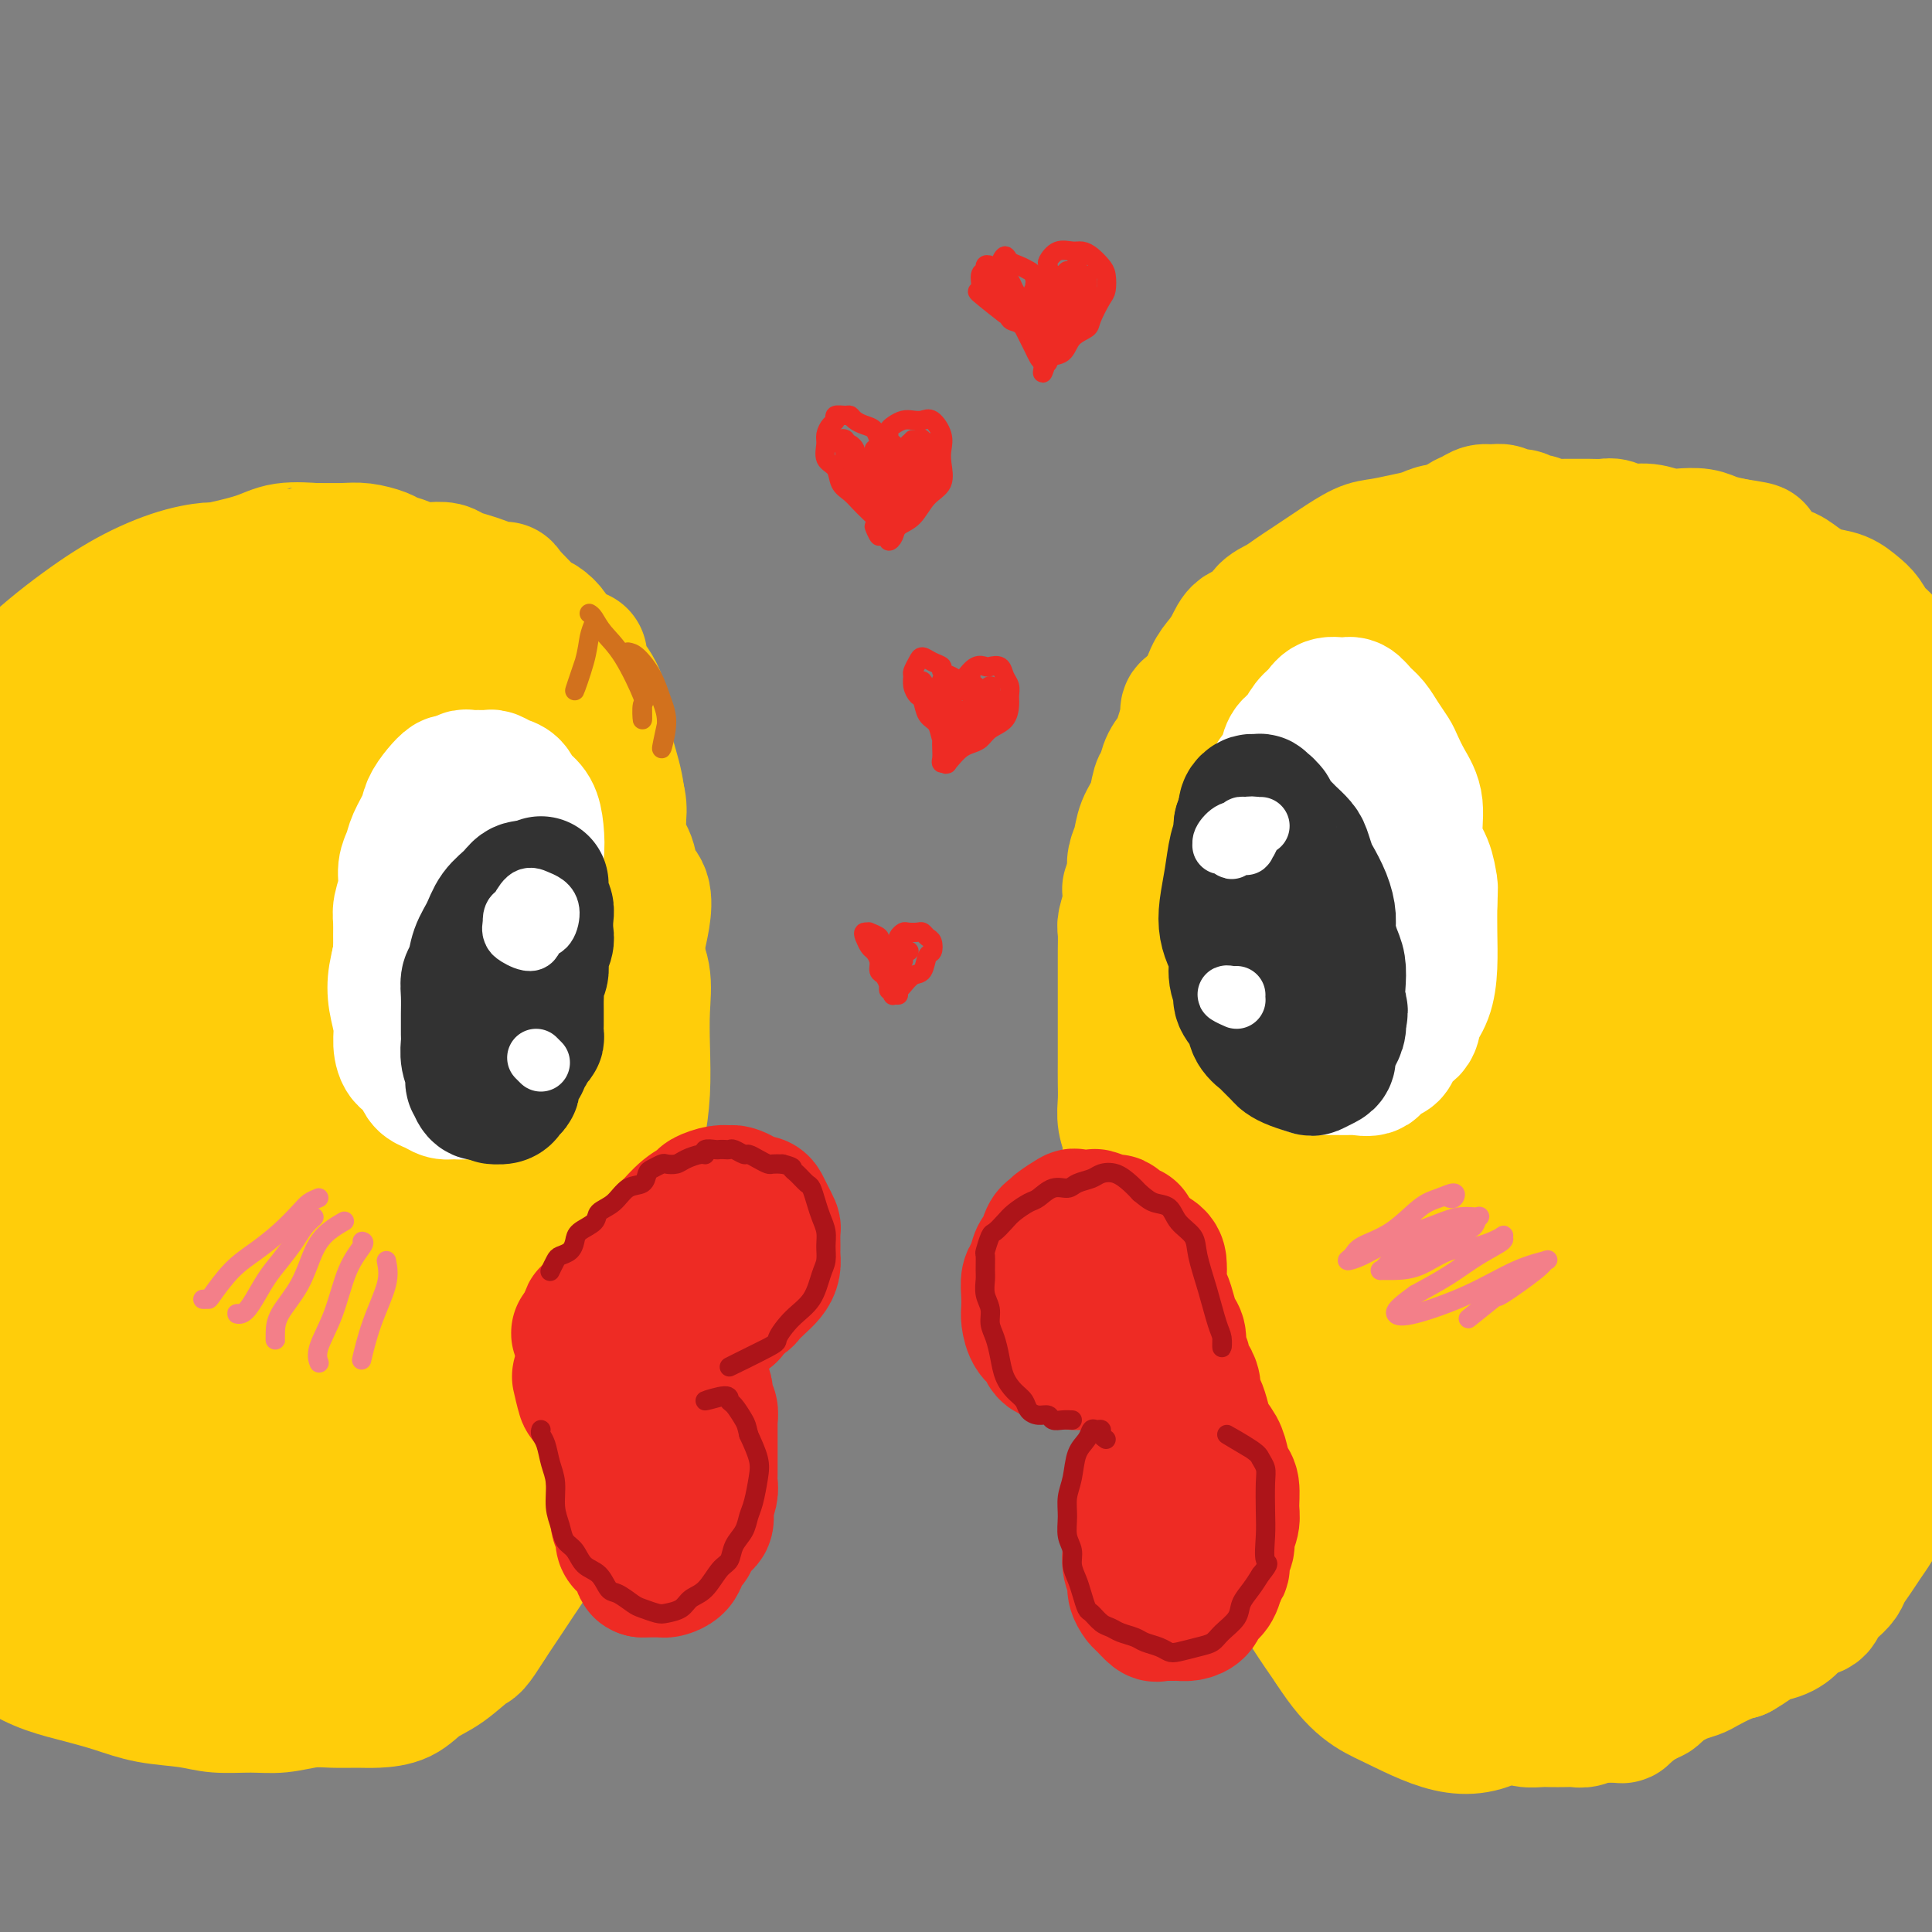 <svg viewBox='0 0 400 400' version='1.1' xmlns='http://www.w3.org/2000/svg' xmlns:xlink='http://www.w3.org/1999/xlink'><rect x="0" y="0" width="400" height="400" fill="#808080" stroke="none"/><g fill='none' stroke='rgb(255,205,10)' stroke-width='28' stroke-linecap='round' stroke-linejoin='round'><path d='M34,212c-0.340,0.728 -0.679,1.456 -1,2c-0.321,0.544 -0.622,0.904 -1,2c-0.378,1.096 -0.833,2.930 -1,5c-0.167,2.070 -0.045,4.378 0,7c0.045,2.622 0.014,5.559 0,9c-0.014,3.441 -0.013,7.385 0,11c0.013,3.615 0.036,6.902 0,11c-0.036,4.098 -0.131,9.007 0,13c0.131,3.993 0.487,7.071 1,10c0.513,2.929 1.182,5.711 2,8c0.818,2.289 1.784,4.087 3,6c1.216,1.913 2.680,3.942 4,6c1.320,2.058 2.494,4.146 4,6c1.506,1.854 3.345,3.473 5,5c1.655,1.527 3.128,2.963 5,4c1.872,1.037 4.144,1.675 6,2c1.856,0.325 3.295,0.336 5,0c1.705,-0.336 3.674,-1.020 6,-2c2.326,-0.980 5.009,-2.256 7,-4c1.991,-1.744 3.292,-3.956 5,-6c1.708,-2.044 3.824,-3.920 6,-6c2.176,-2.080 4.410,-4.364 6,-7c1.590,-2.636 2.534,-5.623 4,-9c1.466,-3.377 3.453,-7.144 5,-11c1.547,-3.856 2.655,-7.800 4,-11c1.345,-3.200 2.928,-5.657 4,-9c1.072,-3.343 1.633,-7.573 2,-12c0.367,-4.427 0.542,-9.053 1,-14c0.458,-4.947 1.200,-10.217 2,-15c0.800,-4.783 1.657,-9.081 2,-13c0.343,-3.919 0.171,-7.460 0,-11'/><path d='M120,189c1.102,-11.955 0.358,-9.344 0,-11c-0.358,-1.656 -0.329,-7.581 -1,-13c-0.671,-5.419 -2.043,-10.332 -3,-15c-0.957,-4.668 -1.500,-9.092 -3,-12c-1.500,-2.908 -3.959,-4.300 -6,-6c-2.041,-1.700 -3.664,-3.708 -6,-5c-2.336,-1.292 -5.384,-1.867 -8,-3c-2.616,-1.133 -4.801,-2.823 -7,-4c-2.199,-1.177 -4.412,-1.841 -5,-2c-0.588,-0.159 0.449,0.187 -1,0c-1.449,-0.187 -5.385,-0.907 -8,-1c-2.615,-0.093 -3.909,0.439 -6,1c-2.091,0.561 -4.981,1.150 -7,2c-2.019,0.850 -3.168,1.962 -5,3c-1.832,1.038 -4.346,2.002 -6,4c-1.654,1.998 -2.449,5.029 -4,8c-1.551,2.971 -3.858,5.882 -6,10c-2.142,4.118 -4.118,9.444 -5,12c-0.882,2.556 -0.671,2.341 -1,4c-0.329,1.659 -1.200,5.190 -2,9c-0.800,3.810 -1.529,7.898 -2,12c-0.471,4.102 -0.683,8.219 -1,13c-0.317,4.781 -0.738,10.226 -1,16c-0.262,5.774 -0.364,11.878 0,17c0.364,5.122 1.195,9.262 2,14c0.805,4.738 1.584,10.073 3,15c1.416,4.927 3.468,9.444 5,14c1.532,4.556 2.543,9.149 4,13c1.457,3.851 3.360,6.960 5,10c1.640,3.040 3.017,6.011 5,9c1.983,2.989 4.572,5.997 7,8c2.428,2.003 4.694,3.001 7,3c2.306,-0.001 4.653,-1.000 7,-2'/><path d='M71,312c3.798,-0.497 6.293,-2.239 9,-5c2.707,-2.761 5.625,-6.542 8,-11c2.375,-4.458 4.206,-9.594 6,-15c1.794,-5.406 3.551,-11.082 5,-17c1.449,-5.918 2.590,-12.077 3,-19c0.410,-6.923 0.089,-14.611 0,-22c-0.089,-7.389 0.054,-14.478 0,-21c-0.054,-6.522 -0.304,-12.477 -1,-18c-0.696,-5.523 -1.837,-10.615 -3,-16c-1.163,-5.385 -2.347,-11.062 -4,-15c-1.653,-3.938 -3.774,-6.138 -6,-8c-2.226,-1.862 -4.556,-3.385 -8,-3c-3.444,0.385 -8.000,2.679 -12,5c-4.000,2.321 -7.442,4.669 -11,8c-3.558,3.331 -7.232,7.646 -10,12c-2.768,4.354 -4.630,8.746 -7,15c-2.370,6.254 -5.248,14.371 -7,24c-1.752,9.629 -2.379,20.772 -2,31c0.379,10.228 1.763,19.541 4,27c2.237,7.459 5.328,13.063 8,18c2.672,4.937 4.925,9.205 8,12c3.075,2.795 6.972,4.117 10,5c3.028,0.883 5.186,1.328 8,0c2.814,-1.328 6.284,-4.427 9,-9c2.716,-4.573 4.678,-10.619 7,-18c2.322,-7.381 5.003,-16.096 7,-26c1.997,-9.904 3.311,-20.996 4,-32c0.689,-11.004 0.752,-21.919 1,-30c0.248,-8.081 0.682,-13.330 0,-17c-0.682,-3.670 -2.481,-5.763 -5,-7c-2.519,-1.237 -5.760,-1.619 -9,-2'/><path d='M83,158c-3.408,0.076 -7.428,1.266 -11,4c-3.572,2.734 -6.697,7.014 -10,13c-3.303,5.986 -6.784,13.680 -9,23c-2.216,9.320 -3.166,20.266 -3,30c0.166,9.734 1.448,18.255 3,25c1.552,6.745 3.375,11.714 5,15c1.625,3.286 3.052,4.889 5,6c1.948,1.111 4.416,1.730 6,1c1.584,-0.730 2.285,-2.810 3,-7c0.715,-4.190 1.445,-10.492 2,-18c0.555,-7.508 0.934,-16.222 1,-26c0.066,-9.778 -0.181,-20.619 0,-27c0.181,-6.381 0.790,-8.301 0,-9c-0.790,-0.699 -2.980,-0.178 -5,2c-2.020,2.178 -3.869,6.014 -6,11c-2.131,4.986 -4.543,11.124 -6,18c-1.457,6.876 -1.958,14.491 -2,22c-0.042,7.509 0.373,14.913 1,20c0.627,5.087 1.464,7.857 3,9c1.536,1.143 3.771,0.658 6,-2c2.229,-2.658 4.450,-7.490 7,-13c2.550,-5.510 5.428,-11.698 7,-19c1.572,-7.302 1.840,-15.717 2,-25c0.160,-9.283 0.214,-19.435 0,-26c-0.214,-6.565 -0.694,-9.544 -1,-10c-0.306,-0.456 -0.436,1.610 -2,5c-1.564,3.390 -4.560,8.105 -7,14c-2.440,5.895 -4.324,12.972 -6,20c-1.676,7.028 -3.143,14.008 -3,18c0.143,3.992 1.898,4.998 3,5c1.102,0.002 1.551,-0.999 2,-2'/><path d='M68,235c1.644,-3.511 4.756,-11.289 5,-12c0.244,-0.711 -2.378,5.644 -5,12'/><path d='M85,129c-0.449,0.120 -0.898,0.239 -1,0c-0.102,-0.239 0.142,-0.838 0,-1c-0.142,-0.162 -0.671,0.111 -1,0c-0.329,-0.111 -0.457,-0.608 -1,-1c-0.543,-0.392 -1.499,-0.680 -2,-1c-0.501,-0.320 -0.545,-0.674 -1,-1c-0.455,-0.326 -1.320,-0.625 -2,-1c-0.680,-0.375 -1.175,-0.827 -2,-1c-0.825,-0.173 -1.981,-0.067 -3,0c-1.019,0.067 -1.903,0.095 -3,0c-1.097,-0.095 -2.409,-0.313 -4,0c-1.591,0.313 -3.462,1.156 -5,2c-1.538,0.844 -2.743,1.689 -4,2c-1.257,0.311 -2.567,0.086 -4,0c-1.433,-0.086 -2.987,-0.035 -4,0c-1.013,0.035 -1.483,0.055 -2,0c-0.517,-0.055 -1.082,-0.185 -2,0c-0.918,0.185 -2.189,0.685 -3,1c-0.811,0.315 -1.161,0.443 -2,1c-0.839,0.557 -2.167,1.541 -3,2c-0.833,0.459 -1.173,0.393 -2,1c-0.827,0.607 -2.142,1.886 -3,3c-0.858,1.114 -1.258,2.062 -2,3c-0.742,0.938 -1.824,1.866 -3,3c-1.176,1.134 -2.445,2.475 -3,4c-0.555,1.525 -0.395,3.233 -1,5c-0.605,1.767 -1.975,3.594 -3,5c-1.025,1.406 -1.706,2.390 -2,4c-0.294,1.610 -0.203,3.844 -1,6c-0.797,2.156 -2.484,4.234 -3,6c-0.516,1.766 0.138,3.219 0,5c-0.138,1.781 -1.069,3.891 -2,6'/><path d='M11,182c-2.249,6.839 -1.870,5.436 -2,6c-0.130,0.564 -0.767,3.095 -1,5c-0.233,1.905 -0.063,3.183 0,5c0.063,1.817 0.017,4.173 0,6c-0.017,1.827 -0.005,3.123 0,5c0.005,1.877 0.001,4.333 0,6c-0.001,1.667 -0.001,2.545 0,4c0.001,1.455 0.003,3.487 0,5c-0.003,1.513 -0.012,2.508 0,4c0.012,1.492 0.046,3.483 0,5c-0.046,1.517 -0.172,2.560 0,4c0.172,1.440 0.642,3.276 1,5c0.358,1.724 0.603,3.334 1,5c0.397,1.666 0.946,3.387 1,5c0.054,1.613 -0.385,3.119 0,5c0.385,1.881 1.595,4.139 2,6c0.405,1.861 0.006,3.325 0,5c-0.006,1.675 0.383,3.560 1,5c0.617,1.440 1.464,2.434 2,4c0.536,1.566 0.762,3.704 1,5c0.238,1.296 0.486,1.750 1,3c0.514,1.250 1.292,3.297 2,5c0.708,1.703 1.345,3.064 2,4c0.655,0.936 1.329,1.448 2,2c0.671,0.552 1.339,1.145 2,2c0.661,0.855 1.314,1.973 2,3c0.686,1.027 1.405,1.963 2,3c0.595,1.037 1.067,2.175 2,3c0.933,0.825 2.328,1.338 3,2c0.672,0.662 0.621,1.475 1,2c0.379,0.525 1.190,0.763 2,1'/><path d='M38,312c2.833,3.427 1.914,2.995 2,3c0.086,0.005 1.177,0.446 2,1c0.823,0.554 1.376,1.220 2,2c0.624,0.780 1.317,1.673 2,2c0.683,0.327 1.356,0.088 2,0c0.644,-0.088 1.258,-0.025 2,0c0.742,0.025 1.610,0.011 2,0c0.390,-0.011 0.301,-0.020 1,0c0.699,0.020 2.185,0.067 3,0c0.815,-0.067 0.960,-0.250 2,0c1.040,0.250 2.976,0.934 4,1c1.024,0.066 1.136,-0.485 2,-1c0.864,-0.515 2.480,-0.994 4,-2c1.520,-1.006 2.943,-2.538 5,-4c2.057,-1.462 4.746,-2.855 7,-4c2.254,-1.145 4.073,-2.041 4,-2c-0.073,0.041 -2.036,1.021 -4,2'/><path d='M248,146c-0.309,0.460 -0.618,0.920 -1,1c-0.382,0.080 -0.837,-0.221 -1,0c-0.163,0.221 -0.033,0.965 0,2c0.033,1.035 -0.031,2.360 0,4c0.031,1.640 0.159,3.594 0,6c-0.159,2.406 -0.604,5.262 -1,8c-0.396,2.738 -0.744,5.358 -1,9c-0.256,3.642 -0.419,8.308 -1,13c-0.581,4.692 -1.578,9.412 -2,13c-0.422,3.588 -0.269,6.043 0,9c0.269,2.957 0.652,6.415 1,10c0.348,3.585 0.660,7.298 1,11c0.340,3.702 0.709,7.392 1,11c0.291,3.608 0.504,7.134 1,10c0.496,2.866 1.275,5.071 2,8c0.725,2.929 1.398,6.582 2,10c0.602,3.418 1.135,6.600 2,10c0.865,3.400 2.061,7.017 3,10c0.939,2.983 1.620,5.333 3,8c1.380,2.667 3.459,5.653 5,8c1.541,2.347 2.544,4.056 4,6c1.456,1.944 3.365,4.122 5,6c1.635,1.878 2.995,3.455 5,5c2.005,1.545 4.656,3.057 7,4c2.344,0.943 4.383,1.317 7,2c2.617,0.683 5.813,1.675 9,2c3.187,0.325 6.365,-0.018 10,0c3.635,0.018 7.727,0.397 11,0c3.273,-0.397 5.727,-1.568 9,-3c3.273,-1.432 7.364,-3.123 11,-6c3.636,-2.877 6.818,-6.938 10,-11'/><path d='M350,312c5.072,-5.054 7.253,-9.188 10,-14c2.747,-4.812 6.060,-10.300 9,-15c2.940,-4.700 5.506,-8.612 8,-13c2.494,-4.388 4.916,-9.253 7,-14c2.084,-4.747 3.830,-9.375 5,-14c1.170,-4.625 1.764,-9.246 2,-14c0.236,-4.754 0.114,-9.642 0,-15c-0.114,-5.358 -0.222,-11.187 -1,-16c-0.778,-4.813 -2.227,-8.612 -4,-12c-1.773,-3.388 -3.868,-6.366 -6,-10c-2.132,-3.634 -4.299,-7.925 -7,-12c-2.701,-4.075 -5.936,-7.934 -9,-12c-3.064,-4.066 -5.957,-8.340 -9,-12c-3.043,-3.660 -6.238,-6.706 -10,-9c-3.762,-2.294 -8.093,-3.837 -12,-5c-3.907,-1.163 -7.390,-1.945 -11,-3c-3.610,-1.055 -7.346,-2.381 -11,-3c-3.654,-0.619 -7.225,-0.529 -11,0c-3.775,0.529 -7.754,1.499 -12,3c-4.246,1.501 -8.760,3.532 -13,6c-4.240,2.468 -8.207,5.371 -12,9c-3.793,3.629 -7.413,7.984 -11,12c-3.587,4.016 -7.143,7.695 -10,13c-2.857,5.305 -5.016,12.237 -6,17c-0.984,4.763 -0.795,7.357 -1,10c-0.205,2.643 -0.806,5.337 -1,12c-0.194,6.663 0.019,17.297 1,27c0.981,9.703 2.730,18.476 5,27c2.270,8.524 5.062,16.800 8,25c2.938,8.200 6.022,16.323 9,24c2.978,7.677 5.851,14.908 9,21c3.149,6.092 6.575,11.046 10,16'/><path d='M276,341c5.070,7.915 8.245,9.204 12,11c3.755,1.796 8.089,4.101 12,5c3.911,0.899 7.397,0.393 11,-2c3.603,-2.393 7.322,-6.672 11,-12c3.678,-5.328 7.315,-11.705 11,-19c3.685,-7.295 7.419,-15.508 11,-24c3.581,-8.492 7.011,-17.262 10,-26c2.989,-8.738 5.538,-17.443 8,-25c2.462,-7.557 4.838,-13.965 6,-21c1.162,-7.035 1.111,-14.695 1,-22c-0.111,-7.305 -0.283,-14.254 -1,-21c-0.717,-6.746 -1.980,-13.289 -4,-19c-2.020,-5.711 -4.799,-10.591 -8,-14c-3.201,-3.409 -6.825,-5.348 -11,-7c-4.175,-1.652 -8.900,-3.017 -14,-4c-5.100,-0.983 -10.574,-1.584 -16,-1c-5.426,0.584 -10.805,2.351 -16,5c-5.195,2.649 -10.208,6.178 -15,10c-4.792,3.822 -9.364,7.937 -13,12c-3.636,4.063 -6.336,8.073 -9,13c-2.664,4.927 -5.293,10.771 -7,17c-1.707,6.229 -2.491,12.843 -3,21c-0.509,8.157 -0.742,17.859 0,27c0.742,9.141 2.460,17.722 5,26c2.540,8.278 5.900,16.252 10,23c4.100,6.748 8.938,12.270 14,17c5.062,4.730 10.348,8.668 16,11c5.652,2.332 11.670,3.058 17,3c5.330,-0.058 9.974,-0.900 15,-3c5.026,-2.100 10.436,-5.457 15,-10c4.564,-4.543 8.282,-10.271 12,-16'/><path d='M356,296c3.589,-6.344 6.560,-14.204 9,-22c2.440,-7.796 4.348,-15.529 5,-24c0.652,-8.471 0.049,-17.679 -1,-27c-1.049,-9.321 -2.544,-18.755 -5,-25c-2.456,-6.245 -5.875,-9.303 -8,-11c-2.125,-1.697 -2.957,-2.034 -8,1c-5.043,3.034 -14.298,9.438 -15,10c-0.702,0.562 7.149,-4.719 15,-10'/><path d='M334,158c-2.413,-0.553 -4.825,-1.105 -8,-2c-3.175,-0.895 -7.112,-2.131 -11,-1c-3.888,1.131 -7.729,4.629 -10,7c-2.271,2.371 -2.974,3.614 -4,5c-1.026,1.386 -2.376,2.915 -4,7c-1.624,4.085 -3.521,10.725 -5,18c-1.479,7.275 -2.541,15.183 -3,24c-0.459,8.817 -0.316,18.541 1,28c1.316,9.459 3.803,18.652 6,27c2.197,8.348 4.102,15.850 7,22c2.898,6.150 6.788,10.948 10,14c3.212,3.052 5.746,4.358 9,5c3.254,0.642 7.230,0.621 10,-1c2.770,-1.621 4.335,-4.843 6,-9c1.665,-4.157 3.430,-9.251 5,-16c1.570,-6.749 2.945,-15.154 4,-25c1.055,-9.846 1.791,-21.134 2,-33c0.209,-11.866 -0.108,-24.308 -1,-34c-0.892,-9.692 -2.359,-16.632 -5,-21c-2.641,-4.368 -6.455,-6.164 -11,-6c-4.545,0.164 -9.820,2.286 -15,6c-5.180,3.714 -10.266,9.018 -15,15c-4.734,5.982 -9.115,12.642 -13,21c-3.885,8.358 -7.273,18.414 -9,29c-1.727,10.586 -1.793,21.702 -1,31c0.793,9.298 2.444,16.777 5,22c2.556,5.223 6.018,8.191 10,10c3.982,1.809 8.486,2.461 13,2c4.514,-0.461 9.038,-2.035 13,-5c3.962,-2.965 7.361,-7.320 11,-13c3.639,-5.680 7.518,-12.683 11,-22c3.482,-9.317 6.566,-20.948 9,-33c2.434,-12.052 4.217,-24.526 6,-37'/><path d='M357,193c2.443,-15.743 1.049,-20.100 -1,-24c-2.049,-3.900 -4.755,-7.343 -8,-9c-3.245,-1.657 -7.030,-1.527 -12,0c-4.970,1.527 -11.125,4.450 -17,10c-5.875,5.550 -11.469,13.727 -17,22c-5.531,8.273 -11.000,16.642 -14,27c-3.000,10.358 -3.530,22.706 -4,33c-0.470,10.294 -0.878,18.533 1,24c1.878,5.467 6.042,8.161 10,10c3.958,1.839 7.709,2.824 12,2c4.291,-0.824 9.122,-3.458 13,-7c3.878,-3.542 6.801,-7.992 10,-14c3.199,-6.008 6.672,-13.575 9,-22c2.328,-8.425 3.509,-17.710 3,-27c-0.509,-9.290 -2.708,-18.587 -5,-24c-2.292,-5.413 -4.676,-6.942 -7,-7c-2.324,-0.058 -4.588,1.355 -7,4c-2.412,2.645 -4.971,6.521 -7,12c-2.029,5.479 -3.527,12.561 -4,19c-0.473,6.439 0.081,12.237 1,17c0.919,4.763 2.204,8.493 4,11c1.796,2.507 4.103,3.791 6,3c1.897,-0.791 3.382,-3.655 5,-7c1.618,-3.345 3.368,-7.169 5,-12c1.632,-4.831 3.146,-10.669 3,-17c-0.146,-6.331 -1.950,-13.157 -5,-19c-3.050,-5.843 -7.345,-10.704 -11,-13c-3.655,-2.296 -6.670,-2.028 -9,0c-2.330,2.028 -3.973,5.815 -6,11c-2.027,5.185 -4.436,11.767 -6,18c-1.564,6.233 -2.282,12.116 -3,18'/><path d='M296,232c-1.464,7.814 -0.624,9.348 0,11c0.624,1.652 1.031,3.421 2,4c0.969,0.579 2.500,-0.032 4,-2c1.500,-1.968 2.969,-5.292 4,-9c1.031,-3.708 1.623,-7.799 2,-13c0.377,-5.201 0.539,-11.510 -1,-18c-1.539,-6.490 -4.780,-13.160 -8,-18c-3.220,-4.840 -6.420,-7.849 -9,-8c-2.580,-0.151 -4.539,2.555 -6,5c-1.461,2.445 -2.424,4.628 -3,7c-0.576,2.372 -0.764,4.933 -1,11c-0.236,6.067 -0.521,15.641 0,26c0.521,10.359 1.847,21.503 4,30c2.153,8.497 5.132,14.348 8,18c2.868,3.652 5.624,5.105 9,5c3.376,-0.105 7.373,-1.770 10,-5c2.627,-3.230 3.883,-8.026 5,-14c1.117,-5.974 2.095,-13.126 2,-21c-0.095,-7.874 -1.264,-16.471 -4,-25c-2.736,-8.529 -7.038,-16.992 -12,-24c-4.962,-7.008 -10.585,-12.561 -14,-15c-3.415,-2.439 -4.623,-1.763 -6,-2c-1.377,-0.237 -2.923,-1.387 -5,-1c-2.077,0.387 -4.685,2.310 -6,6c-1.315,3.690 -1.338,9.148 -1,16c0.338,6.852 1.035,15.099 3,24c1.965,8.901 5.197,18.455 8,25c2.803,6.545 5.177,10.079 8,12c2.823,1.921 6.093,2.227 9,2c2.907,-0.227 5.449,-0.989 8,-4c2.551,-3.011 5.110,-8.272 7,-14c1.890,-5.728 3.111,-11.922 3,-19c-0.111,-7.078 -1.556,-15.039 -3,-23'/><path d='M313,199c-1.899,-7.540 -5.148,-14.889 -9,-19c-3.852,-4.111 -8.307,-4.984 -11,-5c-2.693,-0.016 -3.622,0.826 -5,2c-1.378,1.174 -3.203,2.679 -6,7c-2.797,4.321 -6.564,11.457 -9,18c-2.436,6.543 -3.540,12.492 -3,15c0.540,2.508 2.726,1.574 3,1c0.274,-0.574 -1.363,-0.787 -3,-1'/><path d='M315,123c-0.088,0.069 -0.176,0.139 -1,0c-0.824,-0.139 -2.383,-0.486 -3,-1c-0.617,-0.514 -0.293,-1.197 -1,-2c-0.707,-0.803 -2.447,-1.728 -4,-2c-1.553,-0.272 -2.920,0.109 -4,0c-1.080,-0.109 -1.874,-0.710 -3,-1c-1.126,-0.290 -2.583,-0.271 -4,0c-1.417,0.271 -2.792,0.792 -4,1c-1.208,0.208 -2.248,0.101 -3,0c-0.752,-0.101 -1.216,-0.195 -2,0c-0.784,0.195 -1.886,0.681 -3,1c-1.114,0.319 -2.238,0.471 -3,1c-0.762,0.529 -1.162,1.436 -2,2c-0.838,0.564 -2.115,0.784 -3,1c-0.885,0.216 -1.377,0.428 -2,1c-0.623,0.572 -1.375,1.503 -2,2c-0.625,0.497 -1.122,0.559 -2,1c-0.878,0.441 -2.137,1.259 -3,2c-0.863,0.741 -1.330,1.405 -2,2c-0.670,0.595 -1.541,1.123 -2,2c-0.459,0.877 -0.504,2.105 -1,3c-0.496,0.895 -1.442,1.459 -2,2c-0.558,0.541 -0.727,1.061 -1,2c-0.273,0.939 -0.651,2.296 -1,3c-0.349,0.704 -0.671,0.753 -1,1c-0.329,0.247 -0.666,0.692 -1,1c-0.334,0.308 -0.667,0.480 -1,1c-0.333,0.520 -0.667,1.387 -1,2c-0.333,0.613 -0.667,0.973 -1,1c-0.333,0.027 -0.667,-0.278 -1,0c-0.333,0.278 -0.667,1.139 -1,2'/><path d='M250,151c-2.018,3.058 -1.063,1.702 -1,2c0.063,0.298 -0.768,2.250 -1,4c-0.232,1.750 0.133,3.298 0,5c-0.133,1.702 -0.765,3.558 -1,5c-0.235,1.442 -0.073,2.469 0,4c0.073,1.531 0.058,3.566 1,4c0.942,0.434 2.841,-0.733 3,-1c0.159,-0.267 -1.420,0.367 -3,1'/><path d='M303,114c0.001,-0.227 0.001,-0.454 0,-1c-0.001,-0.546 -0.005,-1.411 0,-2c0.005,-0.589 0.019,-0.901 0,-1c-0.019,-0.099 -0.070,0.015 -1,0c-0.930,-0.015 -2.739,-0.161 -4,0c-1.261,0.161 -1.972,0.627 -3,1c-1.028,0.373 -2.372,0.652 -4,1c-1.628,0.348 -3.541,0.765 -5,1c-1.459,0.235 -2.463,0.289 -4,1c-1.537,0.711 -3.608,2.077 -5,3c-1.392,0.923 -2.106,1.401 -3,2c-0.894,0.599 -1.968,1.320 -3,2c-1.032,0.680 -2.024,1.318 -3,2c-0.976,0.682 -1.938,1.407 -3,2c-1.062,0.593 -2.224,1.054 -3,2c-0.776,0.946 -1.166,2.376 -2,3c-0.834,0.624 -2.110,0.443 -3,1c-0.890,0.557 -1.393,1.852 -2,3c-0.607,1.148 -1.318,2.148 -2,3c-0.682,0.852 -1.333,1.554 -2,3c-0.667,1.446 -1.348,3.636 -2,5c-0.652,1.364 -1.274,1.903 -2,3c-0.726,1.097 -1.557,2.754 -2,4c-0.443,1.246 -0.499,2.083 -1,3c-0.501,0.917 -1.447,1.914 -2,3c-0.553,1.086 -0.711,2.261 -1,3c-0.289,0.739 -0.708,1.040 -1,2c-0.292,0.960 -0.457,2.578 -1,4c-0.543,1.422 -1.465,2.649 -2,4c-0.535,1.351 -0.682,2.825 -1,4c-0.318,1.175 -0.805,2.050 -1,3c-0.195,0.950 -0.097,1.975 0,3'/><path d='M235,181c-1.326,4.116 -1.140,2.904 -1,3c0.140,0.096 0.234,1.498 0,3c-0.234,1.502 -0.795,3.104 -1,4c-0.205,0.896 -0.055,1.085 0,2c0.055,0.915 0.015,2.554 0,4c-0.015,1.446 -0.004,2.698 0,4c0.004,1.302 0.001,2.655 0,4c-0.001,1.345 -0.000,2.684 0,4c0.000,1.316 0.000,2.609 0,4c-0.000,1.391 -0.001,2.878 0,4c0.001,1.122 0.004,1.878 0,3c-0.004,1.122 -0.016,2.610 0,4c0.016,1.390 0.061,2.681 0,4c-0.061,1.319 -0.227,2.667 0,4c0.227,1.333 0.847,2.650 1,4c0.153,1.350 -0.163,2.734 0,4c0.163,1.266 0.803,2.415 1,4c0.197,1.585 -0.050,3.605 0,5c0.050,1.395 0.397,2.165 1,3c0.603,0.835 1.461,1.737 2,3c0.539,1.263 0.759,2.889 1,4c0.241,1.111 0.504,1.709 1,3c0.496,1.291 1.224,3.275 2,5c0.776,1.725 1.600,3.190 2,5c0.400,1.810 0.375,3.964 1,6c0.625,2.036 1.900,3.955 3,6c1.100,2.045 2.027,4.216 3,6c0.973,1.784 1.993,3.179 3,5c1.007,1.821 2.002,4.067 3,6c0.998,1.933 1.999,3.552 3,5c1.001,1.448 2.000,2.724 3,4'/><path d='M263,310c3.324,5.434 2.633,3.019 3,3c0.367,-0.019 1.792,2.358 3,4c1.208,1.642 2.201,2.548 3,4c0.799,1.452 1.406,3.452 2,5c0.594,1.548 1.175,2.646 2,4c0.825,1.354 1.896,2.964 3,4c1.104,1.036 2.243,1.499 3,2c0.757,0.501 1.132,1.041 2,2c0.868,0.959 2.227,2.336 3,3c0.773,0.664 0.958,0.614 2,1c1.042,0.386 2.940,1.207 4,2c1.060,0.793 1.283,1.557 2,2c0.717,0.443 1.927,0.566 3,1c1.073,0.434 2.008,1.178 3,2c0.992,0.822 2.039,1.722 3,2c0.961,0.278 1.836,-0.066 3,0c1.164,0.066 2.618,0.543 4,1c1.382,0.457 2.690,0.893 4,1c1.310,0.107 2.620,-0.115 4,0c1.380,0.115 2.830,0.568 4,1c1.170,0.432 2.062,0.845 3,1c0.938,0.155 1.924,0.054 3,0c1.076,-0.054 2.242,-0.061 3,0c0.758,0.061 1.109,0.190 2,0c0.891,-0.190 2.321,-0.698 3,-1c0.679,-0.302 0.605,-0.399 1,-1c0.395,-0.601 1.258,-1.705 2,-2c0.742,-0.295 1.364,0.220 2,0c0.636,-0.220 1.287,-1.175 2,-2c0.713,-0.825 1.490,-1.522 2,-2c0.510,-0.478 0.755,-0.739 1,-1'/><path d='M347,346c2.985,-1.464 2.949,-0.624 3,-1c0.051,-0.376 0.189,-1.970 1,-3c0.811,-1.030 2.297,-1.497 3,-2c0.703,-0.503 0.625,-1.041 1,-2c0.375,-0.959 1.204,-2.339 2,-3c0.796,-0.661 1.560,-0.602 2,-1c0.440,-0.398 0.556,-1.251 1,-2c0.444,-0.749 1.218,-1.392 2,-2c0.782,-0.608 1.574,-1.179 2,-2c0.426,-0.821 0.488,-1.891 1,-3c0.512,-1.109 1.474,-2.258 2,-3c0.526,-0.742 0.615,-1.078 1,-2c0.385,-0.922 1.065,-2.431 2,-3c0.935,-0.569 2.126,-0.199 3,-1c0.874,-0.801 1.431,-2.772 2,-4c0.569,-1.228 1.148,-1.713 2,-3c0.852,-1.287 1.975,-3.375 3,-5c1.025,-1.625 1.951,-2.786 3,-4c1.049,-1.214 2.220,-2.480 3,-4c0.780,-1.520 1.169,-3.295 2,-5c0.831,-1.705 2.105,-3.341 3,-5c0.895,-1.659 1.410,-3.341 2,-5c0.590,-1.659 1.253,-3.294 2,-5c0.747,-1.706 1.576,-3.482 2,-5c0.424,-1.518 0.443,-2.778 1,-4c0.557,-1.222 1.652,-2.406 2,-4c0.348,-1.594 -0.050,-3.598 0,-6c0.050,-2.402 0.550,-5.200 1,-7c0.450,-1.800 0.852,-2.600 1,-4c0.148,-1.400 0.042,-3.400 0,-5c-0.042,-1.600 -0.021,-2.800 0,-4'/><path d='M402,237c0.375,-4.717 0.311,-3.510 0,-4c-0.311,-0.490 -0.871,-2.678 -1,-5c-0.129,-2.322 0.173,-4.777 0,-7c-0.173,-2.223 -0.820,-4.214 -1,-6c-0.180,-1.786 0.107,-3.366 0,-5c-0.107,-1.634 -0.607,-3.321 -1,-5c-0.393,-1.679 -0.678,-3.349 -1,-5c-0.322,-1.651 -0.682,-3.284 -1,-5c-0.318,-1.716 -0.596,-3.515 -1,-5c-0.404,-1.485 -0.935,-2.656 -1,-4c-0.065,-1.344 0.334,-2.863 0,-4c-0.334,-1.137 -1.402,-1.894 -2,-3c-0.598,-1.106 -0.727,-2.563 -1,-4c-0.273,-1.437 -0.692,-2.854 -1,-4c-0.308,-1.146 -0.506,-2.021 -1,-3c-0.494,-0.979 -1.284,-2.062 -2,-3c-0.716,-0.938 -1.356,-1.732 -2,-3c-0.644,-1.268 -1.290,-3.011 -2,-4c-0.710,-0.989 -1.484,-1.222 -2,-2c-0.516,-0.778 -0.774,-2.099 -1,-3c-0.226,-0.901 -0.421,-1.382 -1,-2c-0.579,-0.618 -1.541,-1.374 -2,-2c-0.459,-0.626 -0.416,-1.124 -1,-2c-0.584,-0.876 -1.796,-2.132 -2,-2c-0.204,0.132 0.599,1.651 -1,0c-1.599,-1.651 -5.600,-6.472 -6,-7c-0.400,-0.528 2.800,3.236 6,7'/><path d='M294,115c0.476,-0.477 0.951,-0.954 1,-1c0.049,-0.046 -0.330,0.339 0,0c0.330,-0.339 1.369,-1.400 2,-2c0.631,-0.600 0.855,-0.738 1,-1c0.145,-0.262 0.213,-0.648 1,-1c0.787,-0.352 2.294,-0.668 3,-1c0.706,-0.332 0.612,-0.678 1,-1c0.388,-0.322 1.258,-0.618 2,-1c0.742,-0.382 1.354,-0.850 2,-1c0.646,-0.150 1.324,0.016 2,0c0.676,-0.016 1.350,-0.216 2,0c0.650,0.216 1.277,0.846 2,1c0.723,0.154 1.540,-0.169 2,0c0.460,0.169 0.561,0.830 1,1c0.439,0.170 1.216,-0.151 2,0c0.784,0.151 1.575,0.772 2,1c0.425,0.228 0.485,0.061 1,0c0.515,-0.061 1.484,-0.016 2,0c0.516,0.016 0.579,0.005 1,0c0.421,-0.005 1.200,-0.002 2,0c0.800,0.002 1.620,0.005 2,0c0.380,-0.005 0.320,-0.016 1,0c0.680,0.016 2.100,0.061 3,0c0.900,-0.061 1.278,-0.226 2,0c0.722,0.226 1.786,0.844 3,1c1.214,0.156 2.579,-0.152 4,0c1.421,0.152 2.900,0.762 4,1c1.100,0.238 1.821,0.105 3,0c1.179,-0.105 2.818,-0.182 4,0c1.182,0.182 1.909,0.623 3,1c1.091,0.377 2.545,0.688 4,1'/><path d='M359,113c8.044,1.218 3.155,0.763 2,1c-1.155,0.237 1.425,1.167 3,2c1.575,0.833 2.143,1.570 3,2c0.857,0.430 2.001,0.552 3,1c0.999,0.448 1.853,1.221 3,2c1.147,0.779 2.586,1.563 4,2c1.414,0.437 2.803,0.525 4,1c1.197,0.475 2.202,1.336 3,2c0.798,0.664 1.388,1.129 2,2c0.612,0.871 1.247,2.147 2,3c0.753,0.853 1.623,1.284 2,2c0.377,0.716 0.260,1.718 1,3c0.740,1.282 2.336,2.843 3,4c0.664,1.157 0.396,1.910 1,3c0.604,1.090 2.078,2.516 3,4c0.922,1.484 1.290,3.027 2,5c0.710,1.973 1.761,4.376 3,6c1.239,1.624 2.666,2.468 4,4c1.334,1.532 2.574,3.751 4,5c1.426,1.249 3.038,1.529 5,2c1.962,0.471 4.275,1.135 6,2c1.725,0.865 2.863,1.933 4,3'/><path d='M302,338c-0.008,-0.187 -0.017,-0.375 0,0c0.017,0.375 0.059,1.312 0,2c-0.059,0.688 -0.219,1.126 0,2c0.219,0.874 0.817,2.185 1,3c0.183,0.815 -0.050,1.136 0,2c0.050,0.864 0.382,2.273 1,3c0.618,0.727 1.520,0.772 2,1c0.480,0.228 0.536,0.639 1,1c0.464,0.361 1.336,0.671 2,1c0.664,0.329 1.121,0.677 2,1c0.879,0.323 2.178,0.623 3,1c0.822,0.377 1.165,0.833 2,1c0.835,0.167 2.163,0.046 3,0c0.837,-0.046 1.182,-0.016 2,0c0.818,0.016 2.107,0.018 3,0c0.893,-0.018 1.390,-0.057 2,0c0.610,0.057 1.333,0.211 2,0c0.667,-0.211 1.278,-0.787 2,-1c0.722,-0.213 1.553,-0.064 2,0c0.447,0.064 0.508,0.043 1,0c0.492,-0.043 1.414,-0.108 2,0c0.586,0.108 0.836,0.390 1,0c0.164,-0.390 0.241,-1.452 1,-2c0.759,-0.548 2.199,-0.581 3,-1c0.801,-0.419 0.961,-1.225 2,-2c1.039,-0.775 2.956,-1.521 4,-2c1.044,-0.479 1.213,-0.692 2,-1c0.787,-0.308 2.190,-0.711 3,-1c0.810,-0.289 1.026,-0.462 2,-1c0.974,-0.538 2.707,-1.439 4,-2c1.293,-0.561 2.147,-0.780 3,-1'/><path d='M360,342c4.574,-2.654 3.509,-2.790 4,-3c0.491,-0.210 2.536,-0.493 4,-1c1.464,-0.507 2.345,-1.238 3,-2c0.655,-0.762 1.082,-1.555 2,-2c0.918,-0.445 2.325,-0.541 3,-1c0.675,-0.459 0.618,-1.281 1,-2c0.382,-0.719 1.205,-1.336 2,-2c0.795,-0.664 1.564,-1.373 2,-2c0.436,-0.627 0.540,-1.170 1,-2c0.460,-0.830 1.278,-1.947 2,-3c0.722,-1.053 1.349,-2.040 2,-3c0.651,-0.960 1.325,-1.891 2,-3c0.675,-1.109 1.349,-2.396 2,-4c0.651,-1.604 1.277,-3.525 2,-5c0.723,-1.475 1.542,-2.502 2,-4c0.458,-1.498 0.553,-3.466 1,-5c0.447,-1.534 1.244,-2.634 2,-4c0.756,-1.366 1.471,-2.999 2,-4c0.529,-1.001 0.874,-1.372 1,-2c0.126,-0.628 0.034,-1.514 0,-2c-0.034,-0.486 -0.008,-0.573 0,-1c0.008,-0.427 0.000,-1.193 0,-2c-0.000,-0.807 0.008,-1.656 0,-2c-0.008,-0.344 -0.033,-0.185 0,0c0.033,0.185 0.122,0.394 0,1c-0.122,0.606 -0.455,1.607 -1,3c-0.545,1.393 -1.301,3.177 -2,5c-0.699,1.823 -1.342,3.683 -2,6c-0.658,2.317 -1.331,5.091 -2,7c-0.669,1.909 -1.335,2.955 -2,4'/><path d='M391,307c-1.516,4.336 -0.805,3.177 -1,3c-0.195,-0.177 -1.296,0.627 -2,1c-0.704,0.373 -1.012,0.315 -2,1c-0.988,0.685 -2.657,2.111 -4,3c-1.343,0.889 -2.362,1.239 -4,2c-1.638,0.761 -3.897,1.932 -4,2c-0.103,0.068 1.948,-0.966 4,-2'/><path d='M120,136c-0.002,-0.092 -0.004,-0.184 0,0c0.004,0.184 0.013,0.643 0,1c-0.013,0.357 -0.050,0.610 0,1c0.050,0.390 0.185,0.916 1,2c0.815,1.084 2.309,2.727 3,5c0.691,2.273 0.580,5.177 1,8c0.420,2.823 1.370,5.565 2,8c0.630,2.435 0.941,4.561 1,7c0.059,2.439 -0.134,5.189 0,8c0.134,2.811 0.596,5.684 1,8c0.404,2.316 0.749,4.076 1,6c0.251,1.924 0.408,4.014 1,6c0.592,1.986 1.620,3.870 2,6c0.380,2.130 0.112,4.505 0,7c-0.112,2.495 -0.068,5.109 0,8c0.068,2.891 0.160,6.059 0,9c-0.160,2.941 -0.573,5.655 -1,8c-0.427,2.345 -0.869,4.320 -1,7c-0.131,2.680 0.050,6.065 0,9c-0.050,2.935 -0.331,5.421 -1,8c-0.669,2.579 -1.726,5.250 -2,8c-0.274,2.750 0.236,5.578 0,8c-0.236,2.422 -1.217,4.438 -2,7c-0.783,2.562 -1.369,5.669 -2,8c-0.631,2.331 -1.308,3.885 -2,6c-0.692,2.115 -1.399,4.791 -2,7c-0.601,2.209 -1.097,3.951 -2,6c-0.903,2.049 -2.211,4.405 -3,6c-0.789,1.595 -1.057,2.427 -2,4c-0.943,1.573 -2.562,3.885 -4,6c-1.438,2.115 -2.697,4.033 -4,6c-1.303,1.967 -2.652,3.984 -4,6'/><path d='M101,336c-3.301,5.258 -3.054,4.404 -4,5c-0.946,0.596 -3.084,2.643 -5,4c-1.916,1.357 -3.611,2.024 -5,3c-1.389,0.976 -2.474,2.260 -4,3c-1.526,0.740 -3.495,0.934 -5,1c-1.505,0.066 -2.546,0.003 -4,0c-1.454,-0.003 -3.322,0.053 -5,0c-1.678,-0.053 -3.166,-0.213 -5,0c-1.834,0.213 -4.015,0.801 -6,1c-1.985,0.199 -3.775,0.009 -6,0c-2.225,-0.009 -4.886,0.163 -7,0c-2.114,-0.163 -3.680,-0.662 -6,-1c-2.320,-0.338 -5.393,-0.515 -8,-1c-2.607,-0.485 -4.748,-1.277 -7,-2c-2.252,-0.723 -4.615,-1.378 -7,-2c-2.385,-0.622 -4.791,-1.213 -7,-2c-2.209,-0.787 -4.222,-1.772 -6,-3c-1.778,-1.228 -3.323,-2.700 -5,-4c-1.677,-1.300 -3.488,-2.427 -5,-4c-1.512,-1.573 -2.726,-3.593 -4,-6c-1.274,-2.407 -2.609,-5.202 -4,-8c-1.391,-2.798 -2.837,-5.600 -4,-9c-1.163,-3.400 -2.043,-7.397 -3,-11c-0.957,-3.603 -1.991,-6.813 -3,-10c-1.009,-3.187 -1.993,-6.350 -3,-10c-1.007,-3.650 -2.038,-7.787 -3,-12c-0.962,-4.213 -1.856,-8.500 -2,-14c-0.144,-5.500 0.461,-12.211 1,-16c0.539,-3.789 1.011,-4.654 2,-7c0.989,-2.346 2.494,-6.173 4,-10'/><path d='M15,281c-0.397,-0.371 -0.794,-0.743 -2,0c-1.206,0.743 -3.222,2.599 -4,4c-0.778,1.401 -0.319,2.345 0,4c0.319,1.655 0.497,4.019 1,7c0.503,2.981 1.332,6.578 2,10c0.668,3.422 1.175,6.669 2,10c0.825,3.331 1.967,6.745 3,9c1.033,2.255 1.957,3.349 3,4c1.043,0.651 2.203,0.858 4,1c1.797,0.142 4.230,0.217 6,-1c1.770,-1.217 2.878,-3.727 4,-6c1.122,-2.273 2.258,-4.311 3,-7c0.742,-2.689 1.091,-6.031 1,-9c-0.091,-2.969 -0.622,-5.565 -2,-9c-1.378,-3.435 -3.603,-7.708 -6,-11c-2.397,-3.292 -4.964,-5.605 -8,-7c-3.036,-1.395 -6.539,-1.874 -9,-1c-2.461,0.874 -3.878,3.102 -5,6c-1.122,2.898 -1.948,6.468 -2,11c-0.052,4.532 0.671,10.027 2,15c1.329,4.973 3.266,9.425 6,14c2.734,4.575 6.265,9.274 10,12c3.735,2.726 7.672,3.479 11,4c3.328,0.521 6.045,0.809 9,0c2.955,-0.809 6.147,-2.715 9,-5c2.853,-2.285 5.368,-4.949 7,-8c1.632,-3.051 2.382,-6.487 3,-10c0.618,-3.513 1.105,-7.101 1,-11c-0.105,-3.899 -0.801,-8.107 -2,-11c-1.199,-2.893 -2.900,-4.471 -4,-5c-1.100,-0.529 -1.600,-0.008 -2,1c-0.400,1.008 -0.700,2.504 -1,4'/><path d='M55,296c-0.289,2.626 0.489,6.691 1,11c0.511,4.309 0.753,8.862 2,14c1.247,5.138 3.497,10.861 6,14c2.503,3.139 5.258,3.693 8,3c2.742,-0.693 5.470,-2.634 8,-5c2.530,-2.366 4.861,-5.157 7,-8c2.139,-2.843 4.085,-5.739 5,-9c0.915,-3.261 0.798,-6.888 1,-12c0.202,-5.112 0.724,-11.711 1,-14c0.276,-2.289 0.305,-0.270 0,-3c-0.305,-2.730 -0.944,-10.209 -1,-11c-0.056,-0.791 0.472,5.104 1,11'/><path d='M127,217c-0.399,-0.382 -0.799,-0.765 -1,-1c-0.201,-0.235 -0.205,-0.323 0,-1c0.205,-0.677 0.618,-1.944 1,-3c0.382,-1.056 0.733,-1.901 1,-3c0.267,-1.099 0.452,-2.451 1,-4c0.548,-1.549 1.460,-3.295 2,-5c0.540,-1.705 0.707,-3.369 1,-5c0.293,-1.631 0.712,-3.230 1,-5c0.288,-1.770 0.445,-3.712 0,-5c-0.445,-1.288 -1.491,-1.923 -2,-3c-0.509,-1.077 -0.480,-2.597 -1,-4c-0.520,-1.403 -1.588,-2.688 -2,-4c-0.412,-1.312 -0.167,-2.650 0,-4c0.167,-1.350 0.256,-2.713 0,-4c-0.256,-1.287 -0.857,-2.498 -1,-3c-0.143,-0.502 0.173,-0.296 0,-1c-0.173,-0.704 -0.835,-2.317 -1,-3c-0.165,-0.683 0.168,-0.437 0,-1c-0.168,-0.563 -0.835,-1.937 -1,-3c-0.165,-1.063 0.173,-1.817 0,-3c-0.173,-1.183 -0.858,-2.796 -1,-4c-0.142,-1.204 0.257,-1.999 0,-3c-0.257,-1.001 -1.172,-2.208 -2,-3c-0.828,-0.792 -1.569,-1.171 -2,-2c-0.431,-0.829 -0.552,-2.110 -1,-3c-0.448,-0.890 -1.222,-1.389 -2,-2c-0.778,-0.611 -1.559,-1.332 -2,-2c-0.441,-0.668 -0.541,-1.281 -1,-2c-0.459,-0.719 -1.278,-1.543 -2,-2c-0.722,-0.457 -1.348,-0.546 -2,-1c-0.652,-0.454 -1.329,-1.273 -2,-2c-0.671,-0.727 -1.335,-1.364 -2,-2'/><path d='M106,124c-2.852,-3.427 -0.980,-1.495 -1,-1c-0.020,0.495 -1.930,-0.445 -3,-1c-1.070,-0.555 -1.301,-0.723 -2,-1c-0.699,-0.277 -1.868,-0.662 -3,-1c-1.132,-0.338 -2.227,-0.629 -3,-1c-0.773,-0.371 -1.222,-0.820 -2,-1c-0.778,-0.180 -1.883,-0.089 -3,0c-1.117,0.089 -2.245,0.178 -3,0c-0.755,-0.178 -1.137,-0.622 -2,-1c-0.863,-0.378 -2.208,-0.690 -3,-1c-0.792,-0.310 -1.030,-0.619 -2,-1c-0.970,-0.381 -2.671,-0.836 -4,-1c-1.329,-0.164 -2.286,-0.039 -4,0c-1.714,0.039 -4.184,-0.010 -5,0c-0.816,0.010 0.024,0.079 -1,0c-1.024,-0.079 -3.911,-0.307 -6,0c-2.089,0.307 -3.380,1.150 -6,2c-2.620,0.850 -6.568,1.707 -8,2c-1.432,0.293 -0.348,0.024 -1,0c-0.652,-0.024 -3.041,0.199 -6,1c-2.959,0.801 -6.488,2.181 -10,4c-3.512,1.819 -7.008,4.077 -11,7c-3.992,2.923 -8.481,6.513 -13,11c-4.519,4.487 -9.067,9.873 -13,16c-3.933,6.127 -7.251,12.996 -9,18c-1.749,5.004 -1.928,8.144 -2,11c-0.072,2.856 -0.036,5.428 0,8'/></g>
<g fill='none' stroke='rgb(238,43,36)' stroke-width='28' stroke-linecap='round' stroke-linejoin='round'><path d='M134,263c-0.435,-0.337 -0.871,-0.675 -1,-1c-0.129,-0.325 0.048,-0.638 0,-1c-0.048,-0.362 -0.320,-0.772 0,-1c0.320,-0.228 1.231,-0.274 2,-1c0.769,-0.726 1.394,-2.131 2,-3c0.606,-0.869 1.191,-1.203 2,-2c0.809,-0.797 1.842,-2.056 3,-3c1.158,-0.944 2.442,-1.574 3,-2c0.558,-0.426 0.391,-0.647 1,-1c0.609,-0.353 1.993,-0.837 3,-1c1.007,-0.163 1.635,-0.006 2,0c0.365,0.006 0.465,-0.140 1,0c0.535,0.140 1.505,0.565 2,1c0.495,0.435 0.515,0.880 1,1c0.485,0.120 1.436,-0.086 2,0c0.564,0.086 0.739,0.464 1,1c0.261,0.536 0.606,1.232 1,2c0.394,0.768 0.838,1.609 1,2c0.162,0.391 0.041,0.331 0,1c-0.041,0.669 -0.003,2.066 0,3c0.003,0.934 -0.031,1.406 0,2c0.031,0.594 0.125,1.311 0,2c-0.125,0.689 -0.471,1.350 -1,2c-0.529,0.650 -1.241,1.290 -2,2c-0.759,0.710 -1.564,1.489 -2,2c-0.436,0.511 -0.502,0.753 -1,1c-0.498,0.247 -1.428,0.499 -2,1c-0.572,0.501 -0.786,1.250 -1,2'/><path d='M151,272c-1.818,1.482 -1.863,0.186 -2,0c-0.137,-0.186 -0.366,0.738 -1,1c-0.634,0.262 -1.671,-0.136 -2,0c-0.329,0.136 0.051,0.807 0,1c-0.051,0.193 -0.535,-0.092 -1,0c-0.465,0.092 -0.913,0.559 -1,1c-0.087,0.441 0.187,0.854 0,1c-0.187,0.146 -0.834,0.024 -1,0c-0.166,-0.024 0.147,0.049 0,0c-0.147,-0.049 -0.756,-0.219 -1,0c-0.244,0.219 -0.122,0.828 0,1c0.122,0.172 0.244,-0.094 0,0c-0.244,0.094 -0.854,0.546 -1,1c-0.146,0.454 0.171,0.910 0,1c-0.171,0.090 -0.829,-0.186 -1,0c-0.171,0.186 0.146,0.834 0,1c-0.146,0.166 -0.755,-0.149 -1,0c-0.245,0.149 -0.128,0.762 0,1c0.128,0.238 0.265,0.103 0,0c-0.265,-0.103 -0.933,-0.172 -1,0c-0.067,0.172 0.466,0.586 1,1'/><path d='M139,282c-1.678,1.560 0.128,0.460 1,0c0.872,-0.460 0.811,-0.279 1,0c0.189,0.279 0.629,0.655 1,1c0.371,0.345 0.674,0.659 1,1c0.326,0.341 0.675,0.707 1,1c0.325,0.293 0.627,0.511 1,1c0.373,0.489 0.818,1.249 1,2c0.182,0.751 0.101,1.495 0,2c-0.101,0.505 -0.223,0.772 0,1c0.223,0.228 0.792,0.416 1,1c0.208,0.584 0.056,1.564 0,2c-0.056,0.436 -0.015,0.329 0,1c0.015,0.671 0.004,2.119 0,3c-0.004,0.881 -0.000,1.193 0,2c0.000,0.807 -0.004,2.108 0,3c0.004,0.892 0.015,1.376 0,2c-0.015,0.624 -0.055,1.390 0,2c0.055,0.610 0.204,1.064 0,2c-0.204,0.936 -0.762,2.352 -1,3c-0.238,0.648 -0.158,0.526 0,1c0.158,0.474 0.393,1.544 0,2c-0.393,0.456 -1.414,0.297 -2,1c-0.586,0.703 -0.738,2.269 -1,3c-0.262,0.731 -0.634,0.627 -1,1c-0.366,0.373 -0.727,1.224 -1,2c-0.273,0.776 -0.458,1.476 -1,2c-0.542,0.524 -1.441,0.873 -2,1c-0.559,0.127 -0.779,0.034 -1,0c-0.221,-0.034 -0.444,-0.009 -1,0c-0.556,0.009 -1.445,0.003 -2,0c-0.555,-0.003 -0.778,-0.001 -1,0'/><path d='M133,325c-0.726,-0.195 -0.041,-0.681 0,-1c0.041,-0.319 -0.562,-0.470 -1,-1c-0.438,-0.530 -0.709,-1.440 -1,-2c-0.291,-0.560 -0.600,-0.772 -1,-1c-0.400,-0.228 -0.891,-0.473 -1,-1c-0.109,-0.527 0.163,-1.337 0,-2c-0.163,-0.663 -0.761,-1.178 -1,-2c-0.239,-0.822 -0.121,-1.952 0,-3c0.121,-1.048 0.243,-2.013 0,-3c-0.243,-0.987 -0.853,-1.995 -1,-3c-0.147,-1.005 0.167,-2.006 0,-3c-0.167,-0.994 -0.814,-1.980 -1,-3c-0.186,-1.020 0.091,-2.073 0,-3c-0.091,-0.927 -0.549,-1.729 -1,-3c-0.451,-1.271 -0.895,-3.011 -1,-4c-0.105,-0.989 0.129,-1.228 0,-2c-0.129,-0.772 -0.622,-2.076 -1,-3c-0.378,-0.924 -0.641,-1.467 -1,-2c-0.359,-0.533 -0.815,-1.056 -1,-2c-0.185,-0.944 -0.099,-2.309 0,-3c0.099,-0.691 0.212,-0.707 0,-1c-0.212,-0.293 -0.747,-0.862 -1,-1c-0.253,-0.138 -0.222,0.155 0,0c0.222,-0.155 0.635,-0.759 1,-1c0.365,-0.241 0.683,-0.121 1,0'/><path d='M122,275c-0.697,-6.000 0.560,-0.999 1,1c0.440,1.999 0.062,0.998 0,1c-0.062,0.002 0.193,1.007 0,2c-0.193,0.993 -0.835,1.973 -1,3c-0.165,1.027 0.148,2.100 0,3c-0.148,0.900 -0.755,1.628 -1,2c-0.245,0.372 -0.128,0.388 0,1c0.128,0.612 0.265,1.819 0,1c-0.265,-0.819 -0.933,-3.662 -1,-4c-0.067,-0.338 0.466,1.831 1,4'/><path d='M234,255c0.091,-0.022 0.181,-0.043 0,0c-0.181,0.043 -0.634,0.151 -1,0c-0.366,-0.151 -0.645,-0.563 -1,-1c-0.355,-0.437 -0.786,-0.901 -1,-1c-0.214,-0.099 -0.212,0.168 -1,0c-0.788,-0.168 -2.365,-0.770 -3,-1c-0.635,-0.230 -0.327,-0.086 -1,0c-0.673,0.086 -2.327,0.115 -3,0c-0.673,-0.115 -0.365,-0.374 -1,0c-0.635,0.374 -2.212,1.379 -3,2c-0.788,0.621 -0.788,0.856 -1,1c-0.212,0.144 -0.635,0.198 -1,1c-0.365,0.802 -0.672,2.353 -1,3c-0.328,0.647 -0.676,0.390 -1,1c-0.324,0.610 -0.623,2.088 -1,3c-0.377,0.912 -0.831,1.259 -1,2c-0.169,0.741 -0.052,1.875 0,3c0.052,1.125 0.039,2.242 0,3c-0.039,0.758 -0.106,1.159 0,2c0.106,0.841 0.383,2.124 1,3c0.617,0.876 1.572,1.345 2,2c0.428,0.655 0.327,1.496 1,2c0.673,0.504 2.120,0.672 3,1c0.880,0.328 1.194,0.817 2,1c0.806,0.183 2.103,0.059 3,0c0.897,-0.059 1.395,-0.054 2,0c0.605,0.054 1.316,0.158 2,0c0.684,-0.158 1.342,-0.579 2,-1'/><path d='M231,281c1.658,0.112 0.303,0.392 0,0c-0.303,-0.392 0.444,-1.455 1,-2c0.556,-0.545 0.919,-0.574 1,-1c0.081,-0.426 -0.122,-1.251 0,-2c0.122,-0.749 0.567,-1.422 1,-2c0.433,-0.578 0.852,-1.062 1,-2c0.148,-0.938 0.025,-2.332 0,-3c-0.025,-0.668 0.050,-0.612 0,-1c-0.050,-0.388 -0.224,-1.221 0,-2c0.224,-0.779 0.845,-1.503 1,-2c0.155,-0.497 -0.156,-0.766 0,-1c0.156,-0.234 0.779,-0.433 1,0c0.221,0.433 0.041,1.498 0,2c-0.041,0.502 0.058,0.441 0,1c-0.058,0.559 -0.273,1.737 0,2c0.273,0.263 1.035,-0.391 1,0c-0.035,0.391 -0.867,1.826 -1,2c-0.133,0.174 0.434,-0.913 1,-2'/><path d='M240,277c-0.082,0.745 -0.164,1.490 0,2c0.164,0.510 0.573,0.787 1,2c0.427,1.213 0.872,3.364 1,5c0.128,1.636 -0.062,2.759 0,4c0.062,1.241 0.377,2.600 0,4c-0.377,1.400 -1.445,2.841 -2,4c-0.555,1.159 -0.597,2.038 -1,3c-0.403,0.962 -1.166,2.009 -2,3c-0.834,0.991 -1.740,1.927 -2,3c-0.260,1.073 0.127,2.282 0,3c-0.127,0.718 -0.767,0.943 -1,2c-0.233,1.057 -0.058,2.944 0,4c0.058,1.056 0.001,1.280 0,2c-0.001,0.720 0.056,1.937 0,3c-0.056,1.063 -0.223,1.971 0,3c0.223,1.029 0.837,2.178 1,3c0.163,0.822 -0.126,1.316 0,2c0.126,0.684 0.667,1.556 1,2c0.333,0.444 0.459,0.458 1,1c0.541,0.542 1.495,1.610 2,2c0.505,0.390 0.559,0.102 1,0c0.441,-0.102 1.269,-0.020 2,0c0.731,0.020 1.365,-0.024 2,0c0.635,0.024 1.269,0.117 2,0c0.731,-0.117 1.557,-0.444 2,-1c0.443,-0.556 0.504,-1.342 1,-2c0.496,-0.658 1.427,-1.188 2,-2c0.573,-0.812 0.786,-1.906 1,-3'/><path d='M252,326c1.172,-1.596 1.103,-1.586 1,-2c-0.103,-0.414 -0.238,-1.253 0,-2c0.238,-0.747 0.849,-1.401 1,-2c0.151,-0.599 -0.159,-1.143 0,-2c0.159,-0.857 0.785,-2.028 1,-3c0.215,-0.972 0.017,-1.744 0,-3c-0.017,-1.256 0.146,-2.997 0,-4c-0.146,-1.003 -0.603,-1.269 -1,-2c-0.397,-0.731 -0.736,-1.929 -1,-3c-0.264,-1.071 -0.453,-2.016 -1,-3c-0.547,-0.984 -1.452,-2.006 -2,-3c-0.548,-0.994 -0.738,-1.958 -1,-3c-0.262,-1.042 -0.596,-2.162 -1,-3c-0.404,-0.838 -0.878,-1.394 -1,-2c-0.122,-0.606 0.107,-1.264 0,-2c-0.107,-0.736 -0.550,-1.552 -1,-2c-0.450,-0.448 -0.908,-0.528 -1,-1c-0.092,-0.472 0.183,-1.336 0,-2c-0.183,-0.664 -0.822,-1.126 -1,-2c-0.178,-0.874 0.106,-2.158 0,-3c-0.106,-0.842 -0.603,-1.240 -1,-2c-0.397,-0.760 -0.695,-1.880 -1,-3c-0.305,-1.120 -0.618,-2.240 -1,-3c-0.382,-0.760 -0.834,-1.161 -1,-2c-0.166,-0.839 -0.047,-2.117 0,-3c0.047,-0.883 0.023,-1.371 0,-2c-0.023,-0.629 -0.045,-1.400 -1,-2c-0.955,-0.600 -2.844,-1.029 -3,-1c-0.156,0.029 1.422,0.514 3,1'/></g>
<g fill='none' stroke='rgb(255,255,255)' stroke-width='28' stroke-linecap='round' stroke-linejoin='round'><path d='M89,173c-0.449,-0.078 -0.897,-0.155 -1,0c-0.103,0.155 0.140,0.544 0,1c-0.140,0.456 -0.664,0.981 -1,2c-0.336,1.019 -0.486,2.533 -1,4c-0.514,1.467 -1.393,2.887 -2,5c-0.607,2.113 -0.943,4.918 -1,7c-0.057,2.082 0.166,3.442 0,5c-0.166,1.558 -0.722,3.314 -1,5c-0.278,1.686 -0.278,3.301 0,5c0.278,1.699 0.834,3.480 1,5c0.166,1.520 -0.058,2.778 0,4c0.058,1.222 0.400,2.407 1,3c0.600,0.593 1.459,0.593 2,1c0.541,0.407 0.764,1.219 1,2c0.236,0.781 0.487,1.531 1,2c0.513,0.469 1.289,0.658 2,1c0.711,0.342 1.356,0.835 2,1c0.644,0.165 1.288,-0.000 2,0c0.712,0.000 1.491,0.166 2,0c0.509,-0.166 0.747,-0.662 1,-1c0.253,-0.338 0.519,-0.516 1,-1c0.481,-0.484 1.175,-1.273 2,-2c0.825,-0.727 1.779,-1.391 2,-2c0.221,-0.609 -0.292,-1.163 0,-2c0.292,-0.837 1.388,-1.957 2,-3c0.612,-1.043 0.741,-2.009 1,-3c0.259,-0.991 0.647,-2.008 1,-3c0.353,-0.992 0.672,-1.959 1,-3c0.328,-1.041 0.665,-2.154 1,-3c0.335,-0.846 0.667,-1.423 1,-2'/><path d='M109,201c2.083,-4.250 1.290,-2.874 1,-3c-0.290,-0.126 -0.079,-1.755 0,-3c0.079,-1.245 0.025,-2.106 0,-3c-0.025,-0.894 -0.020,-1.820 0,-3c0.020,-1.180 0.056,-2.613 0,-4c-0.056,-1.387 -0.204,-2.729 0,-4c0.204,-1.271 0.759,-2.472 1,-4c0.241,-1.528 0.167,-3.383 0,-5c-0.167,-1.617 -0.429,-2.996 -1,-4c-0.571,-1.004 -1.452,-1.632 -2,-2c-0.548,-0.368 -0.762,-0.477 -1,-1c-0.238,-0.523 -0.500,-1.461 -1,-2c-0.500,-0.539 -1.237,-0.680 -2,-1c-0.763,-0.320 -1.551,-0.819 -2,-1c-0.449,-0.181 -0.558,-0.044 -1,0c-0.442,0.044 -1.217,-0.004 -2,0c-0.783,0.004 -1.574,0.059 -2,0c-0.426,-0.059 -0.485,-0.231 -1,0c-0.515,0.231 -1.485,0.865 -2,1c-0.515,0.135 -0.576,-0.228 -1,0c-0.424,0.228 -1.213,1.047 -2,2c-0.787,0.953 -1.574,2.039 -2,3c-0.426,0.961 -0.491,1.796 -1,3c-0.509,1.204 -1.461,2.776 -2,4c-0.539,1.224 -0.666,2.098 -1,3c-0.334,0.902 -0.874,1.830 -1,3c-0.126,1.170 0.162,2.581 0,4c-0.162,1.419 -0.775,2.844 -1,4c-0.225,1.156 -0.060,2.042 0,3c0.060,0.958 0.017,1.988 0,3c-0.017,1.012 -0.009,2.006 0,3'/><path d='M83,197c-0.992,5.173 -0.473,3.106 0,3c0.473,-0.106 0.900,1.748 1,3c0.100,1.252 -0.127,1.902 0,3c0.127,1.098 0.608,2.643 1,4c0.392,1.357 0.693,2.527 1,4c0.307,1.473 0.618,3.251 1,4c0.382,0.749 0.834,0.471 1,1c0.166,0.529 0.048,1.865 0,2c-0.048,0.135 -0.024,-0.933 0,-2'/><path d='M262,171c0.083,-0.446 0.166,-0.891 0,-1c-0.166,-0.109 -0.581,0.120 -1,1c-0.419,0.880 -0.842,2.411 -1,4c-0.158,1.589 -0.053,3.237 0,5c0.053,1.763 0.052,3.642 0,6c-0.052,2.358 -0.156,5.194 0,7c0.156,1.806 0.570,2.580 1,4c0.430,1.420 0.875,3.486 1,5c0.125,1.514 -0.069,2.475 0,4c0.069,1.525 0.403,3.613 1,5c0.597,1.387 1.458,2.074 2,3c0.542,0.926 0.764,2.090 1,3c0.236,0.910 0.486,1.564 1,2c0.514,0.436 1.291,0.653 2,1c0.709,0.347 1.350,0.825 2,1c0.650,0.175 1.310,0.046 2,0c0.690,-0.046 1.411,-0.010 2,0c0.589,0.010 1.044,-0.004 2,0c0.956,0.004 2.411,0.028 3,0c0.589,-0.028 0.313,-0.109 1,0c0.687,0.109 2.339,0.406 3,0c0.661,-0.406 0.333,-1.515 1,-2c0.667,-0.485 2.329,-0.347 3,-1c0.671,-0.653 0.352,-2.097 1,-3c0.648,-0.903 2.265,-1.265 3,-2c0.735,-0.735 0.589,-1.843 1,-3c0.411,-1.157 1.378,-2.362 2,-4c0.622,-1.638 0.898,-3.710 1,-6c0.102,-2.290 0.029,-4.797 0,-7c-0.029,-2.203 -0.015,-4.101 0,-6'/><path d='M296,187c0.181,-3.658 0.134,-3.303 0,-4c-0.134,-0.697 -0.354,-2.445 -1,-4c-0.646,-1.555 -1.716,-2.915 -2,-5c-0.284,-2.085 0.219,-4.893 0,-7c-0.219,-2.107 -1.161,-3.513 -2,-5c-0.839,-1.487 -1.576,-3.055 -2,-4c-0.424,-0.945 -0.537,-1.266 -1,-2c-0.463,-0.734 -1.278,-1.881 -2,-3c-0.722,-1.119 -1.352,-2.211 -2,-3c-0.648,-0.789 -1.314,-1.277 -2,-2c-0.686,-0.723 -1.391,-1.681 -2,-2c-0.609,-0.319 -1.121,0.001 -2,0c-0.879,-0.001 -2.123,-0.325 -3,0c-0.877,0.325 -1.386,1.297 -2,2c-0.614,0.703 -1.333,1.135 -2,2c-0.667,0.865 -1.282,2.163 -2,3c-0.718,0.837 -1.537,1.213 -2,2c-0.463,0.787 -0.569,1.986 -1,3c-0.431,1.014 -1.187,1.843 -2,3c-0.813,1.157 -1.683,2.643 -2,4c-0.317,1.357 -0.079,2.585 0,4c0.079,1.415 0.001,3.017 0,5c-0.001,1.983 0.075,4.347 0,6c-0.075,1.653 -0.302,2.595 0,4c0.302,1.405 1.134,3.272 2,5c0.866,1.728 1.765,3.317 2,5c0.235,1.683 -0.194,3.459 0,5c0.194,1.541 1.011,2.846 2,4c0.989,1.154 2.151,2.157 3,3c0.849,0.843 1.385,1.527 2,2c0.615,0.473 1.307,0.737 2,1'/><path d='M275,209c1.974,1.747 2.410,1.115 3,1c0.590,-0.115 1.335,0.287 2,0c0.665,-0.287 1.252,-1.261 2,-2c0.748,-0.739 1.658,-1.241 2,-2c0.342,-0.759 0.118,-1.775 0,-3c-0.118,-1.225 -0.128,-2.660 0,-5c0.128,-2.340 0.396,-5.587 0,-9c-0.396,-3.413 -1.454,-6.994 -2,-10c-0.546,-3.006 -0.578,-5.436 -1,-7c-0.422,-1.564 -1.234,-2.260 -2,-3c-0.766,-0.740 -1.487,-1.523 -2,-2c-0.513,-0.477 -0.819,-0.648 -1,0c-0.181,0.648 -0.238,2.114 0,4c0.238,1.886 0.772,4.191 1,7c0.228,2.809 0.152,6.121 0,9c-0.152,2.879 -0.378,5.326 0,7c0.378,1.674 1.360,2.574 2,3c0.640,0.426 0.939,0.376 1,0c0.061,-0.376 -0.117,-1.079 0,-2c0.117,-0.921 0.527,-2.059 1,-4c0.473,-1.941 1.007,-4.683 1,-7c-0.007,-2.317 -0.556,-4.207 -1,-6c-0.444,-1.793 -0.782,-3.489 -2,-3c-1.218,0.489 -3.316,3.162 -4,4c-0.684,0.838 0.047,-0.159 0,2c-0.047,2.159 -0.870,7.474 -1,8c-0.130,0.526 0.435,-3.737 1,-8'/></g>
<g fill='none' stroke='rgb(50,50,50)' stroke-width='28' stroke-linecap='round' stroke-linejoin='round'><path d='M111,184c-0.017,0.003 -0.034,0.006 0,0c0.034,-0.006 0.118,-0.022 0,0c-0.118,0.022 -0.440,0.081 -1,0c-0.560,-0.081 -1.358,-0.301 -2,0c-0.642,0.301 -1.127,1.124 -2,2c-0.873,0.876 -2.132,1.806 -3,3c-0.868,1.194 -1.343,2.653 -2,4c-0.657,1.347 -1.497,2.582 -2,4c-0.503,1.418 -0.671,3.018 -1,4c-0.329,0.982 -0.820,1.345 -1,2c-0.180,0.655 -0.048,1.603 0,3c0.048,1.397 0.012,3.245 0,4c-0.012,0.755 0.001,0.418 0,1c-0.001,0.582 -0.014,2.083 0,3c0.014,0.917 0.056,1.249 0,2c-0.056,0.751 -0.208,1.921 0,3c0.208,1.079 0.778,2.066 1,3c0.222,0.934 0.097,1.816 0,2c-0.097,0.184 -0.167,-0.331 0,0c0.167,0.331 0.570,1.509 1,2c0.430,0.491 0.889,0.297 1,0c0.111,-0.297 -0.124,-0.695 0,-1c0.124,-0.305 0.607,-0.516 1,-1c0.393,-0.484 0.697,-1.242 1,-2'/><path d='M102,222c0.417,-1.156 -0.042,-2.046 0,-3c0.042,-0.954 0.585,-1.971 1,-3c0.415,-1.029 0.703,-2.071 1,-3c0.297,-0.929 0.603,-1.747 1,-3c0.397,-1.253 0.883,-2.941 1,-4c0.117,-1.059 -0.137,-1.488 0,-2c0.137,-0.512 0.664,-1.106 1,-2c0.336,-0.894 0.481,-2.090 1,-3c0.519,-0.910 1.411,-1.536 2,-2c0.589,-0.464 0.876,-0.765 1,-1c0.124,-0.235 0.084,-0.403 0,-1c-0.084,-0.597 -0.214,-1.624 0,-2c0.214,-0.376 0.770,-0.101 1,0c0.230,0.101 0.134,0.027 0,0c-0.134,-0.027 -0.305,-0.007 -1,0c-0.695,0.007 -1.913,0.002 -2,0c-0.087,-0.002 0.956,-0.001 2,0'/><path d='M257,172c-0.002,-0.435 -0.003,-0.870 0,-1c0.003,-0.130 0.012,0.046 0,0c-0.012,-0.046 -0.045,-0.312 0,0c0.045,0.312 0.169,1.203 0,2c-0.169,0.797 -0.631,1.501 -1,3c-0.369,1.499 -0.645,3.793 -1,6c-0.355,2.207 -0.790,4.327 -1,6c-0.210,1.673 -0.196,2.899 0,4c0.196,1.101 0.572,2.076 1,3c0.428,0.924 0.906,1.797 1,3c0.094,1.203 -0.197,2.734 0,4c0.197,1.266 0.883,2.265 1,3c0.117,0.735 -0.335,1.204 0,2c0.335,0.796 1.456,1.919 2,3c0.544,1.081 0.513,2.121 1,3c0.487,0.879 1.494,1.597 2,2c0.506,0.403 0.510,0.490 1,1c0.490,0.510 1.464,1.444 2,2c0.536,0.556 0.633,0.734 1,1c0.367,0.266 1.002,0.619 2,1c0.998,0.381 2.357,0.790 3,1c0.643,0.210 0.569,0.220 1,0c0.431,-0.220 1.368,-0.670 2,-1c0.632,-0.330 0.958,-0.539 1,-1c0.042,-0.461 -0.199,-1.173 0,-2c0.199,-0.827 0.837,-1.768 1,-2c0.163,-0.232 -0.148,0.245 0,0c0.148,-0.245 0.757,-1.213 1,-2c0.243,-0.787 0.122,-1.394 0,-2'/><path d='M277,211c0.931,-2.040 0.260,-2.139 0,-3c-0.260,-0.861 -0.108,-2.484 0,-4c0.108,-1.516 0.170,-2.925 0,-4c-0.170,-1.075 -0.574,-1.815 -1,-3c-0.426,-1.185 -0.873,-2.816 -1,-4c-0.127,-1.184 0.068,-1.921 0,-3c-0.068,-1.079 -0.398,-2.501 -1,-4c-0.602,-1.499 -1.474,-3.074 -2,-4c-0.526,-0.926 -0.704,-1.204 -1,-2c-0.296,-0.796 -0.709,-2.111 -1,-3c-0.291,-0.889 -0.459,-1.351 -1,-2c-0.541,-0.649 -1.455,-1.483 -2,-2c-0.545,-0.517 -0.719,-0.716 -1,-1c-0.281,-0.284 -0.667,-0.654 -1,-1c-0.333,-0.346 -0.611,-0.667 -1,-1c-0.389,-0.333 -0.888,-0.678 -1,-1c-0.112,-0.322 0.162,-0.621 0,-1c-0.162,-0.379 -0.761,-0.837 -1,-1c-0.239,-0.163 -0.120,-0.029 0,0c0.120,0.029 0.240,-0.045 0,0c-0.240,0.045 -0.838,0.211 -1,0c-0.162,-0.211 0.114,-0.797 0,-1c-0.114,-0.203 -0.618,-0.024 -1,0c-0.382,0.024 -0.641,-0.109 -1,0c-0.359,0.109 -0.817,0.460 -1,1c-0.183,0.540 -0.092,1.270 0,2'/><path d='M258,169c-0.691,0.737 -0.917,1.579 -1,2c-0.083,0.421 -0.022,0.421 0,2c0.022,1.579 0.006,4.737 0,5c-0.006,0.263 -0.003,-2.368 0,-5'/><path d='M112,183c-0.008,0.470 -0.016,0.940 0,1c0.016,0.060 0.057,-0.289 0,0c-0.057,0.289 -0.210,1.217 0,2c0.210,0.783 0.784,1.420 1,2c0.216,0.580 0.073,1.104 0,2c-0.073,0.896 -0.076,2.165 0,3c0.076,0.835 0.231,1.235 0,2c-0.231,0.765 -0.846,1.896 -1,3c-0.154,1.104 0.155,2.182 0,3c-0.155,0.818 -0.774,1.375 -1,2c-0.226,0.625 -0.061,1.318 0,2c0.061,0.682 0.016,1.352 0,2c-0.016,0.648 -0.003,1.273 0,2c0.003,0.727 -0.002,1.556 0,2c0.002,0.444 0.012,0.504 0,1c-0.012,0.496 -0.046,1.428 0,2c0.046,0.572 0.171,0.783 0,1c-0.171,0.217 -0.637,0.440 -1,1c-0.363,0.560 -0.623,1.459 -1,2c-0.377,0.541 -0.872,0.726 -1,1c-0.128,0.274 0.110,0.637 0,1c-0.110,0.363 -0.569,0.727 -1,1c-0.431,0.273 -0.835,0.455 -1,1c-0.165,0.545 -0.092,1.452 0,2c0.092,0.548 0.201,0.735 0,1c-0.201,0.265 -0.714,0.607 -1,1c-0.286,0.393 -0.346,0.837 -1,1c-0.654,0.163 -1.901,0.047 -2,0c-0.099,-0.047 0.951,-0.023 2,0'/></g>
<g fill='none' stroke='rgb(255,255,255)' stroke-width='12' stroke-linecap='round' stroke-linejoin='round'><path d='M110,190c-0.016,-0.422 -0.033,-0.843 0,-1c0.033,-0.157 0.114,-0.049 0,0c-0.114,0.049 -0.423,0.041 -1,0c-0.577,-0.041 -1.422,-0.114 -2,0c-0.578,0.114 -0.890,0.414 -1,1c-0.110,0.586 -0.017,1.456 0,2c0.017,0.544 -0.042,0.761 0,1c0.042,0.239 0.183,0.499 1,1c0.817,0.501 2.308,1.241 3,1c0.692,-0.241 0.586,-1.465 1,-2c0.414,-0.535 1.349,-0.381 2,-1c0.651,-0.619 1.019,-2.013 1,-3c-0.019,-0.987 -0.425,-1.569 -1,-2c-0.575,-0.431 -1.318,-0.710 -2,-1c-0.682,-0.290 -1.302,-0.589 -2,0c-0.698,0.589 -1.472,2.067 -2,3c-0.528,0.933 -0.808,1.321 -1,2c-0.192,0.679 -0.296,1.649 0,2c0.296,0.351 0.993,0.084 2,0c1.007,-0.084 2.326,0.017 3,0c0.674,-0.017 0.705,-0.152 1,-1c0.295,-0.848 0.855,-2.410 1,-3c0.145,-0.590 -0.124,-0.208 -1,0c-0.876,0.208 -2.358,0.241 -3,0c-0.642,-0.241 -0.442,-0.757 -1,0c-0.558,0.757 -1.874,2.788 -2,3c-0.126,0.212 0.937,-1.394 2,-3'/><path d='M111,219c0.500,0.500 1.000,1.000 1,1c0.000,0.000 -0.500,-0.500 -1,-1'/><path d='M261,171c-0.229,-0.004 -0.457,-0.009 -1,0c-0.543,0.009 -1.400,0.030 -2,0c-0.600,-0.030 -0.943,-0.113 -1,0c-0.057,0.113 0.171,0.422 0,1c-0.171,0.578 -0.741,1.425 -1,2c-0.259,0.575 -0.208,0.880 0,1c0.208,0.120 0.575,0.056 1,0c0.425,-0.056 0.910,-0.106 1,0c0.090,0.106 -0.216,0.366 0,0c0.216,-0.366 0.954,-1.360 1,-2c0.046,-0.640 -0.600,-0.928 -1,-1c-0.400,-0.072 -0.554,0.072 -1,0c-0.446,-0.072 -1.185,-0.358 -2,0c-0.815,0.358 -1.705,1.362 -2,2c-0.295,0.638 0.004,0.911 0,1c-0.004,0.089 -0.311,-0.004 0,0c0.311,0.004 1.240,0.106 2,0c0.760,-0.106 1.351,-0.418 2,-1c0.649,-0.582 1.356,-1.433 2,-2c0.644,-0.567 1.224,-0.851 1,-1c-0.224,-0.149 -1.253,-0.164 -2,0c-0.747,0.164 -1.210,0.508 -2,1c-0.790,0.492 -1.905,1.132 -2,2c-0.095,0.868 0.830,1.962 1,2c0.170,0.038 -0.415,-0.981 -1,-2'/><path d='M256,206c-0.238,0.036 -0.476,0.071 -1,0c-0.524,-0.071 -1.333,-0.250 -1,0c0.333,0.250 1.810,0.929 2,1c0.190,0.071 -0.905,-0.464 -2,-1'/></g>
<g fill='none' stroke='rgb(173,20,25)' stroke-width='4' stroke-linecap='round' stroke-linejoin='round'><path d='M114,263c-0.097,0.201 -0.194,0.402 0,0c0.194,-0.402 0.680,-1.406 1,-2c0.320,-0.594 0.475,-0.778 1,-1c0.525,-0.222 1.420,-0.483 2,-1c0.580,-0.517 0.844,-1.292 1,-2c0.156,-0.708 0.204,-1.349 1,-2c0.796,-0.651 2.339,-1.311 3,-2c0.661,-0.689 0.439,-1.407 1,-2c0.561,-0.593 1.903,-1.062 3,-2c1.097,-0.938 1.947,-2.346 3,-3c1.053,-0.654 2.309,-0.554 3,-1c0.691,-0.446 0.818,-1.439 1,-2c0.182,-0.561 0.418,-0.689 1,-1c0.582,-0.311 1.511,-0.805 2,-1c0.489,-0.195 0.538,-0.090 1,0c0.462,0.090 1.337,0.164 2,0c0.663,-0.164 1.112,-0.566 2,-1c0.888,-0.434 2.213,-0.901 3,-1c0.787,-0.099 1.037,0.170 1,0c-0.037,-0.170 -0.360,-0.777 0,-1c0.360,-0.223 1.405,-0.061 2,0c0.595,0.061 0.741,0.020 1,0c0.259,-0.020 0.632,-0.020 1,0c0.368,0.020 0.731,0.061 1,0c0.269,-0.061 0.443,-0.223 1,0c0.557,0.223 1.496,0.830 2,1c0.504,0.170 0.571,-0.098 1,0c0.429,0.098 1.218,0.562 2,1c0.782,0.438 1.557,0.849 2,1c0.443,0.151 0.555,0.043 1,0c0.445,-0.043 1.222,-0.022 2,0'/><path d='M162,241c2.587,0.661 2.055,0.813 2,1c-0.055,0.187 0.366,0.409 1,1c0.634,0.591 1.480,1.551 2,2c0.520,0.449 0.713,0.388 1,1c0.287,0.612 0.666,1.896 1,3c0.334,1.104 0.623,2.026 1,3c0.377,0.974 0.843,2.000 1,3c0.157,1.000 0.006,1.974 0,3c-0.006,1.026 0.134,2.103 0,3c-0.134,0.897 -0.542,1.612 -1,3c-0.458,1.388 -0.967,3.447 -2,5c-1.033,1.553 -2.589,2.598 -4,4c-1.411,1.402 -2.677,3.159 -3,4c-0.323,0.841 0.298,0.765 -2,2c-2.298,1.235 -7.514,3.781 -8,4c-0.486,0.219 3.757,-1.891 8,-4'/><path d='M112,296c-0.092,0.294 -0.183,0.588 0,1c0.183,0.412 0.641,0.942 1,2c0.359,1.058 0.620,2.644 1,4c0.380,1.356 0.879,2.484 1,4c0.121,1.516 -0.134,3.422 0,5c0.134,1.578 0.658,2.830 1,4c0.342,1.170 0.500,2.258 1,3c0.500,0.742 1.340,1.139 2,2c0.660,0.861 1.139,2.185 2,3c0.861,0.815 2.102,1.121 3,2c0.898,0.879 1.452,2.330 2,3c0.548,0.670 1.090,0.558 2,1c0.910,0.442 2.187,1.437 3,2c0.813,0.563 1.162,0.694 2,1c0.838,0.306 2.167,0.786 3,1c0.833,0.214 1.171,0.163 2,0c0.829,-0.163 2.148,-0.437 3,-1c0.852,-0.563 1.235,-1.414 2,-2c0.765,-0.586 1.910,-0.908 3,-2c1.090,-1.092 2.123,-2.953 3,-4c0.877,-1.047 1.597,-1.279 2,-2c0.403,-0.721 0.490,-1.932 1,-3c0.510,-1.068 1.445,-1.992 2,-3c0.555,-1.008 0.732,-2.099 1,-3c0.268,-0.901 0.629,-1.613 1,-3c0.371,-1.387 0.754,-3.450 1,-5c0.246,-1.550 0.356,-2.586 0,-4c-0.356,-1.414 -1.178,-3.207 -2,-5'/><path d='M155,297c-0.432,-1.900 -0.512,-2.151 -1,-3c-0.488,-0.849 -1.385,-2.297 -2,-3c-0.615,-0.703 -0.948,-0.663 -1,-1c-0.052,-0.337 0.178,-1.052 -1,-1c-1.178,0.052 -3.765,0.872 -4,1c-0.235,0.128 1.883,-0.436 4,-1'/><path d='M222,294c-0.637,-0.032 -1.274,-0.063 -2,0c-0.726,0.063 -1.542,0.221 -2,0c-0.458,-0.221 -0.559,-0.821 -1,-1c-0.441,-0.179 -1.221,0.063 -2,0c-0.779,-0.063 -1.557,-0.431 -2,-1c-0.443,-0.569 -0.552,-1.338 -1,-2c-0.448,-0.662 -1.234,-1.216 -2,-2c-0.766,-0.784 -1.511,-1.799 -2,-3c-0.489,-1.201 -0.723,-2.590 -1,-4c-0.277,-1.410 -0.596,-2.843 -1,-4c-0.404,-1.157 -0.893,-2.038 -1,-3c-0.107,-0.962 0.168,-2.006 0,-3c-0.168,-0.994 -0.778,-1.938 -1,-3c-0.222,-1.062 -0.056,-2.243 0,-3c0.056,-0.757 0.003,-1.091 0,-2c-0.003,-0.909 0.044,-2.393 0,-3c-0.044,-0.607 -0.179,-0.336 0,-1c0.179,-0.664 0.671,-2.262 1,-3c0.329,-0.738 0.496,-0.616 1,-1c0.504,-0.384 1.345,-1.273 2,-2c0.655,-0.727 1.124,-1.290 2,-2c0.876,-0.710 2.159,-1.566 3,-2c0.841,-0.434 1.240,-0.445 2,-1c0.760,-0.555 1.879,-1.655 3,-2c1.121,-0.345 2.242,0.064 3,0c0.758,-0.064 1.151,-0.600 2,-1c0.849,-0.400 2.153,-0.665 3,-1c0.847,-0.335 1.237,-0.739 2,-1c0.763,-0.261 1.898,-0.378 3,0c1.102,0.378 2.172,1.251 3,2c0.828,0.749 1.414,1.375 2,2'/><path d='M236,247c1.291,1.050 2.019,1.674 3,2c0.981,0.326 2.216,0.352 3,1c0.784,0.648 1.117,1.917 2,3c0.883,1.083 2.317,1.980 3,3c0.683,1.020 0.614,2.163 1,4c0.386,1.837 1.228,4.368 2,7c0.772,2.632 1.475,5.365 2,7c0.525,1.635 0.872,2.171 1,3c0.128,0.829 0.037,1.951 0,2c-0.037,0.049 -0.018,-0.976 0,-2'/><path d='M229,298c-0.446,-0.306 -0.892,-0.612 -1,-1c-0.108,-0.388 0.122,-0.857 0,-1c-0.122,-0.143 -0.596,0.040 -1,0c-0.404,-0.040 -0.739,-0.304 -1,0c-0.261,0.304 -0.448,1.175 -1,2c-0.552,0.825 -1.470,1.603 -2,3c-0.530,1.397 -0.674,3.413 -1,5c-0.326,1.587 -0.834,2.746 -1,4c-0.166,1.254 0.011,2.604 0,4c-0.011,1.396 -0.210,2.838 0,4c0.210,1.162 0.830,2.045 1,3c0.170,0.955 -0.110,1.981 0,3c0.110,1.019 0.610,2.031 1,3c0.390,0.969 0.671,1.895 1,3c0.329,1.105 0.706,2.390 1,3c0.294,0.610 0.506,0.545 1,1c0.494,0.455 1.272,1.431 2,2c0.728,0.569 1.406,0.730 2,1c0.594,0.270 1.104,0.650 2,1c0.896,0.350 2.178,0.669 3,1c0.822,0.331 1.185,0.674 2,1c0.815,0.326 2.081,0.635 3,1c0.919,0.365 1.491,0.786 2,1c0.509,0.214 0.956,0.220 2,0c1.044,-0.220 2.684,-0.667 4,-1c1.316,-0.333 2.306,-0.553 3,-1c0.694,-0.447 1.092,-1.120 2,-2c0.908,-0.880 2.326,-1.968 3,-3c0.674,-1.032 0.605,-2.009 1,-3c0.395,-0.991 1.256,-1.998 2,-3c0.744,-1.002 1.372,-2.001 2,-3'/><path d='M261,326c2.238,-2.755 1.333,-2.141 1,-3c-0.333,-0.859 -0.092,-3.189 0,-5c0.092,-1.811 0.037,-3.102 0,-5c-0.037,-1.898 -0.057,-4.403 0,-6c0.057,-1.597 0.189,-2.287 0,-3c-0.189,-0.713 -0.700,-1.449 -1,-2c-0.300,-0.551 -0.388,-0.918 -2,-2c-1.612,-1.082 -4.746,-2.881 -5,-3c-0.254,-0.119 2.373,1.440 5,3'/></g>
<g fill='none' stroke='rgb(243,127,137)' stroke-width='4' stroke-linecap='round' stroke-linejoin='round'><path d='M66,248c-0.708,0.291 -1.416,0.582 -2,1c-0.584,0.418 -1.043,0.963 -2,2c-0.957,1.037 -2.413,2.565 -4,4c-1.587,1.435 -3.305,2.777 -5,4c-1.695,1.223 -3.366,2.328 -5,4c-1.634,1.672 -3.232,3.912 -4,5c-0.768,1.088 -0.707,1.024 -1,1c-0.293,-0.024 -0.941,-0.007 -1,0c-0.059,0.007 0.470,0.003 1,0'/><path d='M65,252c-0.691,0.604 -1.382,1.208 -2,2c-0.618,0.792 -1.163,1.771 -2,3c-0.837,1.229 -1.966,2.708 -3,4c-1.034,1.292 -1.973,2.399 -3,4c-1.027,1.601 -2.141,3.697 -3,5c-0.859,1.303 -1.462,1.812 -2,2c-0.538,0.188 -1.011,0.054 -1,0c0.011,-0.054 0.505,-0.027 1,0'/><path d='M71,253c0.265,-0.151 0.530,-0.302 0,0c-0.530,0.302 -1.855,1.056 -3,2c-1.145,0.944 -2.111,2.076 -3,4c-0.889,1.924 -1.702,4.640 -3,7c-1.298,2.360 -3.080,4.365 -4,6c-0.920,1.635 -0.979,2.902 -1,4c-0.021,1.098 -0.006,2.028 0,2c0.006,-0.028 0.003,-1.014 0,-2'/><path d='M75,257c0.273,0.079 0.546,0.158 0,1c-0.546,0.842 -1.912,2.446 -3,5c-1.088,2.554 -1.899,6.057 -3,9c-1.101,2.943 -2.491,5.325 -3,7c-0.509,1.675 -0.137,2.643 0,3c0.137,0.357 0.039,0.102 0,0c-0.039,-0.102 -0.020,-0.051 0,0'/><path d='M80,261c0.279,1.419 0.558,2.839 0,5c-0.558,2.161 -1.954,5.064 -3,8c-1.046,2.936 -1.743,5.906 -2,7c-0.257,1.094 -0.073,0.313 0,0c0.073,-0.313 0.037,-0.156 0,0'/><path d='M300,248c0.354,0.137 0.709,0.273 1,0c0.291,-0.273 0.520,-0.957 0,-1c-0.520,-0.043 -1.788,0.555 -3,1c-1.212,0.445 -2.369,0.736 -4,2c-1.631,1.264 -3.736,3.500 -6,5c-2.264,1.500 -4.685,2.264 -6,3c-1.315,0.736 -1.522,1.446 -2,2c-0.478,0.554 -1.227,0.954 -1,1c0.227,0.046 1.431,-0.260 3,-1c1.569,-0.740 3.503,-1.913 6,-3c2.497,-1.087 5.557,-2.088 8,-3c2.443,-0.912 4.269,-1.735 6,-2c1.731,-0.265 3.368,0.026 4,0c0.632,-0.026 0.259,-0.370 0,0c-0.259,0.370 -0.406,1.454 -1,2c-0.594,0.546 -1.637,0.553 -3,1c-1.363,0.447 -3.047,1.335 -5,2c-1.953,0.665 -4.176,1.107 -6,2c-1.824,0.893 -3.249,2.239 -4,3c-0.751,0.761 -0.828,0.939 -1,1c-0.172,0.061 -0.439,0.004 0,0c0.439,-0.004 1.583,0.044 3,0c1.417,-0.044 3.107,-0.180 5,-1c1.893,-0.820 3.989,-2.323 6,-3c2.011,-0.677 3.936,-0.527 6,-1c2.064,-0.473 4.267,-1.569 5,-2c0.733,-0.431 -0.002,-0.198 0,0c0.002,0.198 0.743,0.362 0,1c-0.743,0.638 -2.969,1.749 -5,3c-2.031,1.251 -3.866,2.643 -6,4c-2.134,1.357 -4.567,2.678 -7,4'/><path d='M293,268c-3.791,2.717 -4.269,3.509 -4,4c0.269,0.491 1.284,0.681 4,0c2.716,-0.681 7.134,-2.233 11,-4c3.866,-1.767 7.182,-3.751 10,-5c2.818,-1.249 5.139,-1.765 6,-2c0.861,-0.235 0.261,-0.189 0,0c-0.261,0.189 -0.183,0.520 -2,2c-1.817,1.480 -5.528,4.108 -7,5c-1.472,0.892 -0.704,0.048 -2,1c-1.296,0.952 -4.656,3.701 -5,4c-0.344,0.299 2.328,-1.850 5,-4'/></g>
<g fill='none' stroke='rgb(210,113,29)' stroke-width='4' stroke-linecap='round' stroke-linejoin='round'><path d='M122,127c0.285,0.172 0.570,0.344 1,1c0.430,0.656 1.005,1.797 2,3c0.995,1.203 2.410,2.469 4,5c1.590,2.531 3.354,6.328 4,8c0.646,1.672 0.174,1.219 0,2c-0.174,0.781 -0.050,2.794 0,3c0.050,0.206 0.025,-1.397 0,-3'/><path d='M130,135c0.556,0.094 1.111,0.187 2,1c0.889,0.813 2.111,2.345 3,4c0.889,1.655 1.444,3.433 2,5c0.556,1.567 1.111,2.922 1,5c-0.111,2.078 -0.889,4.879 -1,5c-0.111,0.121 0.444,-2.440 1,-5'/><path d='M123,129c-0.381,0.917 -0.762,1.833 -1,3c-0.238,1.167 -0.333,2.583 -1,5c-0.667,2.417 -1.905,5.833 -2,6c-0.095,0.167 0.952,-2.917 2,-6'/></g>
<g fill='none' stroke='rgb(238,43,36)' stroke-width='4' stroke-linecap='round' stroke-linejoin='round'><path d='M185,92c-0.421,0.089 -0.843,0.179 -1,0c-0.157,-0.179 -0.050,-0.626 0,-1c0.050,-0.374 0.044,-0.675 0,-1c-0.044,-0.325 -0.125,-0.675 0,-1c0.125,-0.325 0.456,-0.625 1,-1c0.544,-0.375 1.302,-0.824 2,-1c0.698,-0.176 1.336,-0.080 2,0c0.664,0.080 1.354,0.145 2,0c0.646,-0.145 1.247,-0.499 2,0c0.753,0.499 1.657,1.850 2,3c0.343,1.150 0.126,2.097 0,3c-0.126,0.903 -0.160,1.761 0,3c0.160,1.239 0.513,2.860 0,4c-0.513,1.140 -1.893,1.799 -3,3c-1.107,1.201 -1.943,2.944 -3,4c-1.057,1.056 -2.336,1.424 -3,2c-0.664,0.576 -0.714,1.361 -1,2c-0.286,0.639 -0.808,1.134 -1,1c-0.192,-0.134 -0.055,-0.895 0,-1c0.055,-0.105 0.027,0.448 0,1'/><path d='M185,94c-0.024,-0.311 -0.048,-0.621 0,-1c0.048,-0.379 0.168,-0.826 0,-1c-0.168,-0.174 -0.625,-0.074 -1,0c-0.375,0.074 -0.667,0.122 -1,0c-0.333,-0.122 -0.705,-0.415 -1,-1c-0.295,-0.585 -0.511,-1.463 -1,-2c-0.489,-0.537 -1.249,-0.733 -2,-1c-0.751,-0.267 -1.493,-0.604 -2,-1c-0.507,-0.396 -0.780,-0.850 -1,-1c-0.220,-0.150 -0.389,0.005 -1,0c-0.611,-0.005 -1.666,-0.168 -2,0c-0.334,0.168 0.052,0.668 0,1c-0.052,0.332 -0.543,0.497 -1,1c-0.457,0.503 -0.881,1.346 -1,2c-0.119,0.654 0.065,1.120 0,2c-0.065,0.880 -0.379,2.175 0,3c0.379,0.825 1.452,1.179 2,2c0.548,0.821 0.571,2.108 1,3c0.429,0.892 1.263,1.389 2,2c0.737,0.611 1.375,1.336 2,2c0.625,0.664 1.235,1.265 2,2c0.765,0.735 1.686,1.603 2,2c0.314,0.397 0.022,0.323 0,1c-0.022,0.677 0.225,2.105 0,2c-0.225,-0.105 -0.921,-1.744 -1,-2c-0.079,-0.256 0.461,0.872 1,2'/><path d='M176,92c-0.459,0.107 -0.919,0.215 -1,0c-0.081,-0.215 0.215,-0.752 0,-1c-0.215,-0.248 -0.942,-0.206 -1,0c-0.058,0.206 0.551,0.577 1,1c0.449,0.423 0.737,0.899 1,2c0.263,1.101 0.502,2.827 1,4c0.498,1.173 1.256,1.792 2,3c0.744,1.208 1.475,3.005 2,4c0.525,0.995 0.842,1.188 1,1c0.158,-0.188 0.155,-0.755 0,-1c-0.155,-0.245 -0.463,-0.166 -1,-1c-0.537,-0.834 -1.305,-2.580 -2,-4c-0.695,-1.420 -1.319,-2.513 -2,-4c-0.681,-1.487 -1.421,-3.367 -2,-4c-0.579,-0.633 -0.997,-0.017 -1,0c-0.003,0.017 0.409,-0.563 1,0c0.591,0.563 1.363,2.270 2,4c0.637,1.730 1.141,3.484 2,5c0.859,1.516 2.072,2.793 3,4c0.928,1.207 1.571,2.342 2,3c0.429,0.658 0.645,0.839 1,1c0.355,0.161 0.847,0.303 1,0c0.153,-0.303 -0.035,-1.050 0,-2c0.035,-0.950 0.293,-2.103 0,-3c-0.293,-0.897 -1.136,-1.539 -2,-3c-0.864,-1.461 -1.747,-3.742 -2,-5c-0.253,-1.258 0.124,-1.492 0,-2c-0.124,-0.508 -0.750,-1.288 -1,-1c-0.250,0.288 -0.125,1.644 0,3'/><path d='M181,96c0.240,1.010 0.838,2.037 1,3c0.162,0.963 -0.114,1.864 0,3c0.114,1.136 0.619,2.506 1,3c0.381,0.494 0.639,0.110 1,0c0.361,-0.110 0.826,0.052 1,0c0.174,-0.052 0.058,-0.319 0,-1c-0.058,-0.681 -0.058,-1.775 0,-3c0.058,-1.225 0.172,-2.580 0,-4c-0.172,-1.420 -0.631,-2.905 -1,-4c-0.369,-1.095 -0.647,-1.800 -1,-2c-0.353,-0.200 -0.780,0.104 -1,1c-0.220,0.896 -0.231,2.385 0,4c0.231,1.615 0.705,3.357 1,5c0.295,1.643 0.411,3.188 1,4c0.589,0.812 1.650,0.890 2,1c0.350,0.110 -0.012,0.252 0,0c0.012,-0.252 0.396,-0.900 1,-2c0.604,-1.100 1.426,-2.654 2,-4c0.574,-1.346 0.900,-2.485 1,-4c0.100,-1.515 -0.025,-3.406 0,-4c0.025,-0.594 0.199,0.109 0,0c-0.199,-0.109 -0.771,-1.032 -1,-1c-0.229,0.032 -0.115,1.017 0,2c0.115,0.983 0.230,1.965 0,3c-0.230,1.035 -0.805,2.125 -1,3c-0.195,0.875 -0.011,1.536 0,2c0.011,0.464 -0.152,0.732 0,1c0.152,0.268 0.618,0.536 1,0c0.382,-0.536 0.680,-1.875 1,-3c0.320,-1.125 0.663,-2.036 1,-3c0.337,-0.964 0.669,-1.982 1,-3'/><path d='M192,93c1.285,-2.059 0.499,-1.208 0,-1c-0.499,0.208 -0.709,-0.229 -1,0c-0.291,0.229 -0.664,1.123 -1,2c-0.336,0.877 -0.637,1.736 -1,3c-0.363,1.264 -0.789,2.934 -1,4c-0.211,1.066 -0.207,1.529 0,2c0.207,0.471 0.618,0.948 1,1c0.382,0.052 0.736,-0.323 1,-1c0.264,-0.677 0.437,-1.656 1,-3c0.563,-1.344 1.517,-3.053 2,-4c0.483,-0.947 0.494,-1.132 0,-2c-0.494,-0.868 -1.495,-2.419 -2,-3c-0.505,-0.581 -0.515,-0.190 -1,0c-0.485,0.190 -1.444,0.181 -2,1c-0.556,0.819 -0.710,2.466 -1,4c-0.290,1.534 -0.715,2.957 -1,4c-0.285,1.043 -0.430,1.708 0,2c0.430,0.292 1.434,0.210 2,0c0.566,-0.210 0.693,-0.548 1,-1c0.307,-0.452 0.793,-1.019 1,-2c0.207,-0.981 0.134,-2.375 0,-3c-0.134,-0.625 -0.331,-0.481 -1,-1c-0.669,-0.519 -1.811,-1.701 -3,-2c-1.189,-0.299 -2.427,0.286 -3,1c-0.573,0.714 -0.482,1.558 -1,2c-0.518,0.442 -1.644,0.483 -2,1c-0.356,0.517 0.059,1.510 0,2c-0.059,0.490 -0.593,0.478 -1,0c-0.407,-0.478 -0.688,-1.422 -1,-2c-0.312,-0.578 -0.656,-0.789 -1,-1'/><path d='M177,96c-1.348,0.131 -0.218,-1.043 0,-2c0.218,-0.957 -0.475,-1.698 -1,-2c-0.525,-0.302 -0.883,-0.163 -1,0c-0.117,0.163 0.007,0.352 1,2c0.993,1.648 2.855,4.757 3,5c0.145,0.243 -1.428,-2.378 -3,-5'/><path d='M177,94c0.082,-0.315 0.165,-0.631 0,-1c-0.165,-0.369 -0.576,-0.793 -1,-1c-0.424,-0.207 -0.861,-0.199 -1,0c-0.139,0.199 0.019,0.588 0,1c-0.019,0.412 -0.215,0.845 0,1c0.215,0.155 0.841,0.031 1,0c0.159,-0.031 -0.150,0.030 1,1c1.150,0.970 3.757,2.849 4,3c0.243,0.151 -1.879,-1.424 -4,-3'/><path d='M218,59c0.113,-0.457 0.227,-0.914 0,-1c-0.227,-0.086 -0.794,0.200 -1,0c-0.206,-0.200 -0.050,-0.884 0,-1c0.050,-0.116 -0.005,0.337 0,0c0.005,-0.337 0.070,-1.464 0,-2c-0.070,-0.536 -0.276,-0.481 0,-1c0.276,-0.519 1.033,-1.611 2,-2c0.967,-0.389 2.144,-0.075 3,0c0.856,0.075 1.393,-0.089 2,0c0.607,0.089 1.285,0.430 2,1c0.715,0.570 1.466,1.367 2,2c0.534,0.633 0.850,1.100 1,2c0.150,0.900 0.135,2.232 0,3c-0.135,0.768 -0.391,0.973 -1,2c-0.609,1.027 -1.571,2.876 -2,4c-0.429,1.124 -0.325,1.522 -1,2c-0.675,0.478 -2.130,1.035 -3,2c-0.870,0.965 -1.157,2.336 -2,3c-0.843,0.664 -2.242,0.620 -3,1c-0.758,0.380 -0.873,1.184 -1,2c-0.127,0.816 -0.265,1.643 0,1c0.265,-0.643 0.933,-2.755 1,-3c0.067,-0.245 -0.466,1.378 -1,3'/><path d='M217,61c0.120,-0.457 0.239,-0.914 0,-1c-0.239,-0.086 -0.837,0.198 -1,0c-0.163,-0.198 0.108,-0.879 0,-1c-0.108,-0.121 -0.596,0.319 -1,0c-0.404,-0.319 -0.724,-1.397 -1,-2c-0.276,-0.603 -0.509,-0.730 -1,-1c-0.491,-0.270 -1.241,-0.683 -2,-1c-0.759,-0.317 -1.527,-0.538 -2,-1c-0.473,-0.462 -0.650,-1.165 -1,-1c-0.350,0.165 -0.871,1.198 -1,2c-0.129,0.802 0.136,1.375 0,2c-0.136,0.625 -0.672,1.304 -1,2c-0.328,0.696 -0.449,1.409 0,2c0.449,0.591 1.468,1.059 2,2c0.532,0.941 0.576,2.354 1,3c0.424,0.646 1.226,0.526 2,1c0.774,0.474 1.518,1.542 2,2c0.482,0.458 0.700,0.305 1,1c0.300,0.695 0.680,2.237 1,3c0.320,0.763 0.580,0.749 1,1c0.420,0.251 0.999,0.769 1,1c0.001,0.231 -0.577,0.175 -1,0c-0.423,-0.175 -0.691,-0.470 -1,-1c-0.309,-0.530 -0.660,-1.297 -1,-2c-0.340,-0.703 -0.668,-1.343 -1,-2c-0.332,-0.657 -0.666,-1.331 -1,-2c-0.334,-0.669 -0.667,-1.335 -1,-2'/><path d='M211,66c-1.170,-1.977 -1.095,-2.418 -1,-3c0.095,-0.582 0.211,-1.304 0,-2c-0.211,-0.696 -0.747,-1.367 -1,-2c-0.253,-0.633 -0.221,-1.229 0,-1c0.221,0.229 0.633,1.283 1,2c0.367,0.717 0.691,1.098 1,2c0.309,0.902 0.605,2.326 1,3c0.395,0.674 0.891,0.597 1,1c0.109,0.403 -0.167,1.284 0,2c0.167,0.716 0.777,1.265 1,1c0.223,-0.265 0.060,-1.344 0,-2c-0.060,-0.656 -0.016,-0.890 0,-2c0.016,-1.110 0.003,-3.095 0,-4c-0.003,-0.905 0.002,-0.731 0,-1c-0.002,-0.269 -0.012,-0.983 0,-1c0.012,-0.017 0.046,0.662 0,2c-0.046,1.338 -0.171,3.333 0,5c0.171,1.667 0.637,3.006 1,4c0.363,0.994 0.623,1.645 1,2c0.377,0.355 0.872,0.415 1,0c0.128,-0.415 -0.112,-1.305 0,-2c0.112,-0.695 0.576,-1.197 1,-2c0.424,-0.803 0.807,-1.909 1,-3c0.193,-1.091 0.195,-2.168 0,-3c-0.195,-0.832 -0.588,-1.419 -1,-1c-0.412,0.419 -0.842,1.844 -1,3c-0.158,1.156 -0.045,2.045 0,3c0.045,0.955 0.023,1.978 0,3'/><path d='M217,70c-0.341,1.198 -0.194,0.194 0,0c0.194,-0.194 0.434,0.422 1,0c0.566,-0.422 1.458,-1.883 2,-3c0.542,-1.117 0.735,-1.890 1,-3c0.265,-1.110 0.604,-2.556 1,-4c0.396,-1.444 0.850,-2.887 1,-4c0.150,-1.113 -0.005,-1.897 0,-2c0.005,-0.103 0.169,0.476 0,1c-0.169,0.524 -0.673,0.992 -1,2c-0.327,1.008 -0.479,2.555 -1,4c-0.521,1.445 -1.411,2.789 -2,4c-0.589,1.211 -0.878,2.288 -1,3c-0.122,0.712 -0.078,1.060 0,1c0.078,-0.060 0.188,-0.526 1,-1c0.812,-0.474 2.324,-0.955 3,-2c0.676,-1.045 0.514,-2.653 1,-4c0.486,-1.347 1.619,-2.433 2,-3c0.381,-0.567 0.011,-0.614 0,-1c-0.011,-0.386 0.337,-1.110 0,-1c-0.337,0.110 -1.358,1.053 -2,2c-0.642,0.947 -0.906,1.897 -1,3c-0.094,1.103 -0.019,2.357 0,3c0.019,0.643 -0.020,0.674 0,1c0.020,0.326 0.097,0.947 0,1c-0.097,0.053 -0.367,-0.462 0,-1c0.367,-0.538 1.373,-1.099 2,-2c0.627,-0.901 0.875,-2.142 1,-3c0.125,-0.858 0.126,-1.333 0,-2c-0.126,-0.667 -0.380,-1.526 -1,-2c-0.620,-0.474 -1.606,-0.564 -2,0c-0.394,0.564 -0.197,1.782 0,3'/><path d='M222,60c-0.518,0.810 -0.815,1.336 -1,2c-0.185,0.664 -0.260,1.468 0,2c0.260,0.532 0.855,0.792 1,1c0.145,0.208 -0.159,0.364 0,0c0.159,-0.364 0.783,-1.246 1,-2c0.217,-0.754 0.027,-1.379 0,-2c-0.027,-0.621 0.108,-1.238 0,-2c-0.108,-0.762 -0.461,-1.669 -1,-2c-0.539,-0.331 -1.266,-0.085 -2,0c-0.734,0.085 -1.476,0.009 -2,0c-0.524,-0.009 -0.832,0.048 -1,0c-0.168,-0.048 -0.198,-0.200 0,0c0.198,0.200 0.624,0.751 1,1c0.376,0.249 0.701,0.196 1,0c0.299,-0.196 0.573,-0.537 1,-1c0.427,-0.463 1.007,-1.050 1,-1c-0.007,0.050 -0.600,0.735 -1,1c-0.400,0.265 -0.608,0.110 -1,1c-0.392,0.890 -0.969,2.826 -1,3c-0.031,0.174 0.485,-1.413 1,-3'/><path d='M208,57c0.089,-0.415 0.177,-0.830 0,-1c-0.177,-0.170 -0.621,-0.094 -1,0c-0.379,0.094 -0.694,0.208 -1,0c-0.306,-0.208 -0.602,-0.738 -1,-1c-0.398,-0.262 -0.897,-0.257 -1,0c-0.103,0.257 0.191,0.766 0,1c-0.191,0.234 -0.866,0.192 -1,1c-0.134,0.808 0.273,2.464 0,3c-0.273,0.536 -1.227,-0.048 0,1c1.227,1.048 4.636,3.728 5,4c0.364,0.272 -2.318,-1.864 -5,-4'/><path d='M201,140c-0.435,0.016 -0.870,0.032 -1,0c-0.130,-0.032 0.044,-0.113 0,0c-0.044,0.113 -0.306,0.421 0,0c0.306,-0.421 1.181,-1.571 2,-2c0.819,-0.429 1.582,-0.137 2,0c0.418,0.137 0.490,0.120 1,0c0.510,-0.120 1.457,-0.343 2,0c0.543,0.343 0.680,1.250 1,2c0.320,0.750 0.822,1.341 1,2c0.178,0.659 0.031,1.385 0,2c-0.031,0.615 0.052,1.121 0,2c-0.052,0.879 -0.241,2.133 -1,3c-0.759,0.867 -2.090,1.348 -3,2c-0.910,0.652 -1.399,1.474 -2,2c-0.601,0.526 -1.315,0.754 -2,1c-0.685,0.246 -1.341,0.508 -2,1c-0.659,0.492 -1.321,1.214 -2,2c-0.679,0.786 -1.375,1.635 -1,1c0.375,-0.635 1.821,-2.753 2,-3c0.179,-0.247 -0.911,1.376 -2,3'/><path d='M199,143c-0.436,-0.333 -0.872,-0.667 -1,-1c-0.128,-0.333 0.051,-0.666 0,-1c-0.051,-0.334 -0.332,-0.668 -1,-1c-0.668,-0.332 -1.723,-0.661 -2,-1c-0.277,-0.339 0.223,-0.686 0,-1c-0.223,-0.314 -1.170,-0.593 -2,-1c-0.830,-0.407 -1.544,-0.941 -2,-1c-0.456,-0.059 -0.655,0.355 -1,1c-0.345,0.645 -0.835,1.519 -1,2c-0.165,0.481 -0.004,0.570 0,1c0.004,0.430 -0.150,1.202 0,2c0.150,0.798 0.603,1.622 1,2c0.397,0.378 0.737,0.310 1,1c0.263,0.690 0.449,2.138 1,3c0.551,0.862 1.468,1.139 2,2c0.532,0.861 0.679,2.308 1,3c0.321,0.692 0.814,0.631 1,1c0.186,0.369 0.064,1.169 0,2c-0.064,0.831 -0.070,1.695 0,2c0.070,0.305 0.215,0.052 0,0c-0.215,-0.052 -0.789,0.096 -1,0c-0.211,-0.096 -0.059,-0.438 0,-1c0.059,-0.562 0.024,-1.344 0,-2c-0.024,-0.656 -0.037,-1.186 0,-2c0.037,-0.814 0.125,-1.911 0,-3c-0.125,-1.089 -0.464,-2.168 -1,-3c-0.536,-0.832 -1.268,-1.416 -2,-2'/><path d='M192,145c-0.831,-2.293 -0.908,-2.524 -1,-3c-0.092,-0.476 -0.198,-1.197 0,-1c0.198,0.197 0.701,1.314 1,2c0.299,0.686 0.395,0.943 1,2c0.605,1.057 1.718,2.914 2,4c0.282,1.086 -0.267,1.400 0,2c0.267,0.600 1.351,1.485 2,2c0.649,0.515 0.864,0.658 1,0c0.136,-0.658 0.195,-2.118 0,-3c-0.195,-0.882 -0.642,-1.187 -1,-2c-0.358,-0.813 -0.625,-2.133 -1,-3c-0.375,-0.867 -0.858,-1.282 -1,-2c-0.142,-0.718 0.056,-1.741 0,-2c-0.056,-0.259 -0.365,0.245 0,1c0.365,0.755 1.404,1.761 2,3c0.596,1.239 0.747,2.712 1,4c0.253,1.288 0.606,2.392 1,3c0.394,0.608 0.827,0.722 1,1c0.173,0.278 0.085,0.722 0,0c-0.085,-0.722 -0.166,-2.608 0,-4c0.166,-1.392 0.580,-2.290 1,-3c0.420,-0.710 0.844,-1.232 1,-2c0.156,-0.768 0.042,-1.783 0,-2c-0.042,-0.217 -0.011,0.365 0,1c0.011,0.635 0.003,1.324 0,2c-0.003,0.676 -0.002,1.338 0,2'/><path d='M202,147c-0.020,1.245 -0.069,1.858 0,2c0.069,0.142 0.256,-0.188 0,0c-0.256,0.188 -0.955,0.895 -1,1c-0.045,0.105 0.563,-0.393 1,-1c0.437,-0.607 0.703,-1.323 1,-2c0.297,-0.677 0.626,-1.314 1,-2c0.374,-0.686 0.792,-1.422 1,-2c0.208,-0.578 0.206,-1.000 0,-1c-0.206,-0.000 -0.616,0.420 -1,1c-0.384,0.580 -0.741,1.319 -1,2c-0.259,0.681 -0.421,1.304 -1,2c-0.579,0.696 -1.575,1.467 -2,2c-0.425,0.533 -0.279,0.830 0,1c0.279,0.170 0.691,0.213 1,0c0.309,-0.213 0.515,-0.684 1,-1c0.485,-0.316 1.248,-0.479 2,-1c0.752,-0.521 1.494,-1.401 2,-2c0.506,-0.599 0.777,-0.918 1,-1c0.223,-0.082 0.400,0.073 0,0c-0.400,-0.073 -1.376,-0.374 -2,0c-0.624,0.374 -0.895,1.422 -1,2c-0.105,0.578 -0.043,0.685 0,1c0.043,0.315 0.069,0.837 0,1c-0.069,0.163 -0.232,-0.033 0,0c0.232,0.033 0.858,0.296 1,0c0.142,-0.296 -0.199,-1.152 0,-2c0.199,-0.848 0.938,-1.690 1,-2c0.062,-0.310 -0.554,-0.089 -1,0c-0.446,0.089 -0.723,0.044 -1,0'/><path d='M204,145c0.200,-0.244 -0.800,1.644 -1,2c-0.200,0.356 0.400,-0.822 1,-2'/><path d='M187,196c-0.430,0.091 -0.859,0.182 -1,0c-0.141,-0.182 0.008,-0.637 0,-1c-0.008,-0.363 -0.171,-0.634 0,-1c0.171,-0.366 0.676,-0.827 1,-1c0.324,-0.173 0.469,-0.059 1,0c0.531,0.059 1.450,0.062 2,0c0.550,-0.062 0.733,-0.187 1,0c0.267,0.187 0.619,0.688 1,1c0.381,0.312 0.790,0.436 1,1c0.210,0.564 0.221,1.570 0,2c-0.221,0.430 -0.675,0.286 -1,1c-0.325,0.714 -0.521,2.286 -1,3c-0.479,0.714 -1.240,0.570 -2,1c-0.760,0.430 -1.520,1.436 -2,2c-0.480,0.564 -0.681,0.687 -1,1c-0.319,0.313 -0.756,0.816 -1,1c-0.244,0.184 -0.297,0.050 0,0c0.297,-0.050 0.942,-0.014 1,0c0.058,0.014 -0.471,0.007 -1,0'/><path d='M184,197c-0.457,0.089 -0.915,0.178 -1,0c-0.085,-0.178 0.202,-0.622 0,-1c-0.202,-0.378 -0.895,-0.690 -1,-1c-0.105,-0.310 0.377,-0.617 0,-1c-0.377,-0.383 -1.615,-0.842 -2,-1c-0.385,-0.158 0.082,-0.016 0,0c-0.082,0.016 -0.711,-0.095 -1,0c-0.289,0.095 -0.236,0.397 0,1c0.236,0.603 0.654,1.509 1,2c0.346,0.491 0.618,0.569 1,1c0.382,0.431 0.873,1.216 1,2c0.127,0.784 -0.110,1.566 0,2c0.110,0.434 0.565,0.520 1,1c0.435,0.480 0.849,1.355 1,2c0.151,0.645 0.041,1.060 0,1c-0.041,-0.060 -0.011,-0.596 0,-1c0.011,-0.404 0.003,-0.676 0,-1c-0.003,-0.324 -0.002,-0.700 0,-1c0.002,-0.300 0.003,-0.525 0,-1c-0.003,-0.475 -0.011,-1.199 0,-2c0.011,-0.801 0.041,-1.677 0,-2c-0.041,-0.323 -0.155,-0.092 0,0c0.155,0.092 0.577,0.046 1,0'/><path d='M185,197c0.089,-0.996 -0.187,0.515 0,1c0.187,0.485 0.839,-0.056 1,0c0.161,0.056 -0.168,0.709 0,1c0.168,0.291 0.832,0.221 1,0c0.168,-0.221 -0.159,-0.592 0,-1c0.159,-0.408 0.803,-0.854 1,-1c0.197,-0.146 -0.052,0.009 0,0c0.052,-0.009 0.406,-0.183 0,0c-0.406,0.183 -1.573,0.723 -2,1c-0.427,0.277 -0.114,0.291 0,1c0.114,0.709 0.031,2.114 0,2c-0.031,-0.114 -0.009,-1.747 0,-2c0.009,-0.253 0.004,0.873 0,2'/></g>
</svg>